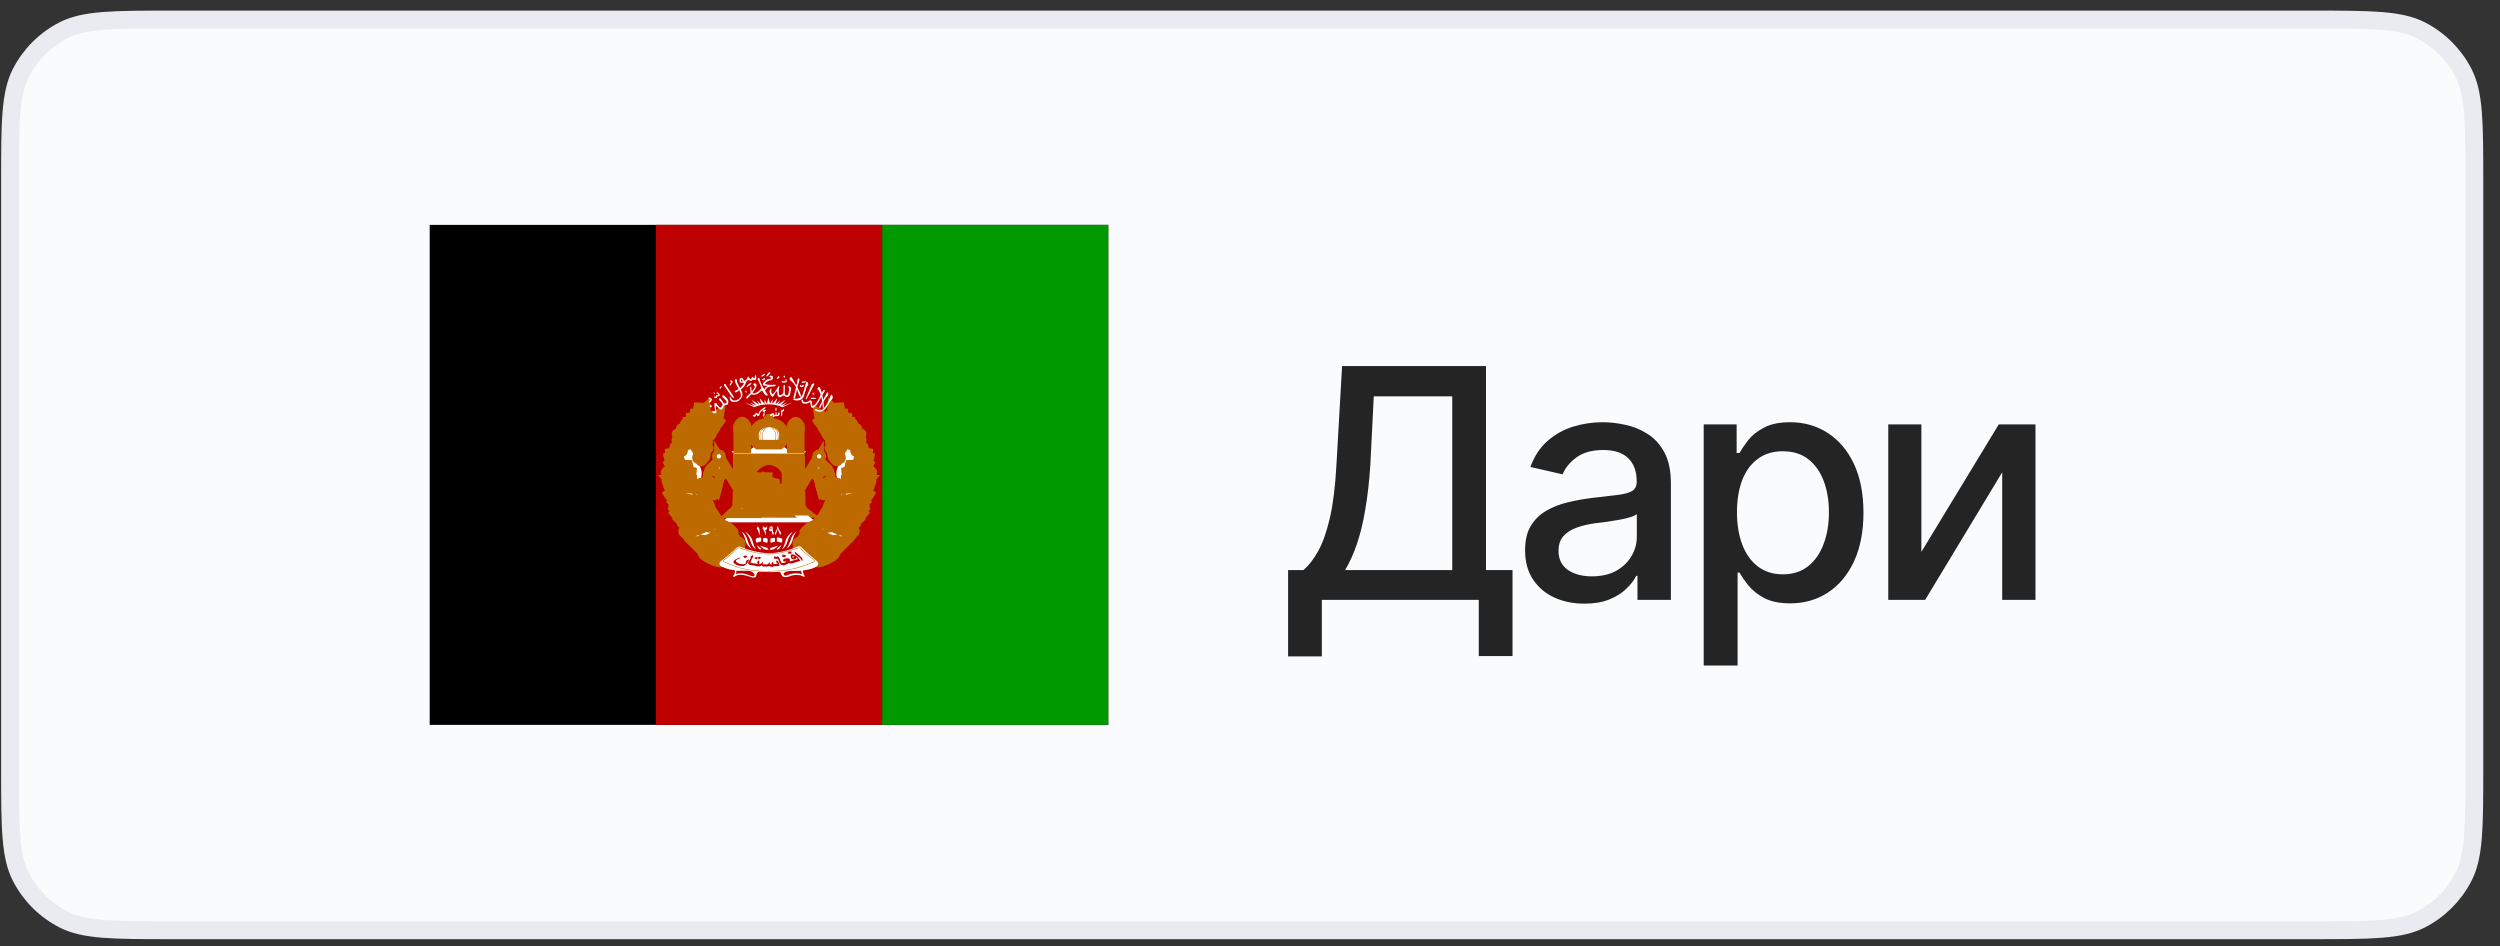 <?xml version="1.0" encoding="UTF-8"?> <svg xmlns="http://www.w3.org/2000/svg" width="140" height="53" viewBox="0 0 140 53" fill="none"><rect x="0" y="0" width="140" height="53" fill="#333333" stroke="none"/><path d="M0.563 10.194C0.563 8.506 0.563 7.27 0.643 6.294C0.722 5.325 0.877 4.657 1.162 4.097C1.69 3.062 2.531 2.221 3.566 1.694C4.125 1.409 4.793 1.254 5.763 1.174C6.738 1.095 7.974 1.094 9.663 1.094H129.463C131.151 1.094 132.388 1.095 133.363 1.174C134.333 1.254 135 1.409 135.56 1.694C136.595 2.221 137.436 3.062 137.963 4.097C138.248 4.657 138.404 5.325 138.483 6.294C138.562 7.27 138.563 8.506 138.563 10.194V42.994C138.563 44.683 138.562 45.919 138.483 46.894C138.404 47.864 138.248 48.532 137.963 49.091C137.436 50.126 136.595 50.968 135.56 51.495C135 51.78 134.333 51.935 133.363 52.014C132.388 52.094 131.151 52.094 129.463 52.094H9.663C7.974 52.094 6.738 52.094 5.763 52.014C4.793 51.935 4.125 51.78 3.566 51.495C2.531 50.968 1.69 50.126 1.162 49.091C0.877 48.532 0.722 47.864 0.643 46.894C0.563 45.919 0.563 44.683 0.563 42.994V10.194Z" fill="#FAFBFC"></path><path d="M0.563 10.194C0.563 8.506 0.563 7.27 0.643 6.294C0.722 5.325 0.877 4.657 1.162 4.097C1.69 3.062 2.531 2.221 3.566 1.694C4.125 1.409 4.793 1.254 5.763 1.174C6.738 1.095 7.974 1.094 9.663 1.094H129.463C131.151 1.094 132.388 1.095 133.363 1.174C134.333 1.254 135 1.409 135.56 1.694C136.595 2.221 137.436 3.062 137.963 4.097C138.248 4.657 138.404 5.325 138.483 6.294C138.562 7.27 138.563 8.506 138.563 10.194V42.994C138.563 44.683 138.562 45.919 138.483 46.894C138.404 47.864 138.248 48.532 137.963 49.091C137.436 50.126 136.595 50.968 135.56 51.495C135 51.78 134.333 51.935 133.363 52.014C132.388 52.094 131.151 52.094 129.463 52.094H9.663C7.974 52.094 6.738 52.094 5.763 52.014C4.793 51.935 4.125 51.78 3.566 51.495C2.531 50.968 1.69 50.126 1.162 49.091C0.877 48.532 0.722 47.864 0.643 46.894C0.563 45.919 0.563 44.683 0.563 42.994V10.194Z" stroke="#EAEBF0"></path><g clip-path="url(#clip0_2094_6200)"><path fill-rule="evenodd" clip-rule="evenodd" d="M24.063 12.594H62.063V40.594H24.063V12.594Z" fill="black"></path><path fill-rule="evenodd" clip-rule="evenodd" d="M49.398 12.594H62.063V40.594H49.398V12.594Z" fill="#009900"></path><path fill-rule="evenodd" clip-rule="evenodd" d="M36.727 12.594H49.398V40.594H36.727V12.594Z" fill="#BF0000"></path><path fill-rule="evenodd" clip-rule="evenodd" d="M44.296 28.194H44.821C44.821 28.393 44.947 28.604 45.105 28.722H44.094C44.252 28.585 44.296 28.411 44.296 28.194Z" fill="white" stroke="#BD6B00" stroke-width="0.532"></path><path fill-rule="evenodd" clip-rule="evenodd" d="M40.962 25.26L41.253 25.57L44.852 25.583L45.142 25.272L44.221 25.254L43.779 24.944H42.326L41.91 25.26H40.962Z" fill="white"></path><path fill-rule="evenodd" clip-rule="evenodd" d="M42.434 24.9H43.678C43.842 24.813 43.899 24.534 43.899 24.379C43.899 23.92 43.564 23.697 43.236 23.684C43.185 23.684 43.128 23.647 43.116 23.604C43.084 23.504 43.09 23.436 43.053 23.442C43.027 23.442 43.033 23.504 43.008 23.591C42.989 23.641 42.939 23.684 42.882 23.691C42.478 23.709 42.213 24.001 42.219 24.379C42.225 24.627 42.257 24.776 42.434 24.9Z" fill="white" stroke="#BD6B00" stroke-width="0.532"></path><path fill-rule="evenodd" clip-rule="evenodd" d="M40.394 29.249H45.717L45.243 28.87H40.861L40.388 29.249H40.394Z" fill="white"></path><path fill-rule="evenodd" clip-rule="evenodd" d="M42.838 27.816L42.932 28.101H43.154L42.977 27.816H42.838ZM42.712 28.101L42.775 28.387H43.027L42.932 28.101H42.712ZM43.154 28.101L43.33 28.387H43.703L43.412 28.101H43.154ZM40.975 28.746C41.171 28.567 41.297 28.418 41.297 28.201H41.777C41.777 28.325 41.821 28.393 41.891 28.387H42.377V28.107H42.023V26.575C42.011 26.029 42.693 25.719 42.97 25.719H41.31V25.669H44.802V25.719H43.128C43.627 25.719 44.107 26.184 44.113 26.575V27.009H44.05L44.044 26.581C44.044 26.153 43.495 25.756 43.053 25.769C42.674 25.775 42.08 26.135 42.086 26.575V26.712L42.989 26.718L42.983 26.873L43.122 26.96L43.406 27.047V27.282L43.608 27.338V27.568L43.848 27.673V27.909L44.006 28.002L44 28.244L44.208 28.387H43.715L44.025 28.728H43.564L43.337 28.387H43.04L43.172 28.722H42.857L42.775 28.387H42.383V28.746H40.981H40.975ZM42.377 27.816V28.101H42.712L42.648 27.816H42.371H42.377Z" fill="white"></path><path d="M42.932 28.101L42.838 27.816H42.977L43.154 28.101M42.932 28.101H43.154M42.932 28.101L43.027 28.387H42.775M42.932 28.101H42.712M43.154 28.101L43.33 28.387H43.703L43.412 28.101H43.154ZM42.712 28.101L42.775 28.387M42.712 28.101H42.377V27.816H42.371H42.648L42.712 28.101ZM42.775 28.387L42.857 28.722H43.172L43.04 28.387H43.337L43.564 28.728H44.025L43.715 28.387H44.208L44 28.244L44.006 28.002L43.848 27.909V27.673L43.608 27.568V27.338L43.406 27.282V27.047L43.122 26.96L42.983 26.873L42.989 26.718L42.086 26.712V26.575C42.08 26.135 42.674 25.775 43.053 25.769C43.495 25.756 44.044 26.153 44.044 26.581L44.05 27.009H44.113V26.575C44.107 26.184 43.627 25.719 43.128 25.719H44.802V25.669H41.31V25.719H42.97C42.693 25.719 42.011 26.029 42.023 26.575V28.107H42.377V28.387H41.891C41.821 28.393 41.777 28.325 41.777 28.201H41.297C41.297 28.418 41.171 28.567 40.975 28.746H40.981H42.383V28.387H42.775Z" stroke="#BD6B00" stroke-width="0.532"></path><path fill-rule="evenodd" clip-rule="evenodd" d="M42.396 27.32H42.604V27.791H42.396V27.32Z" stroke="#BD6B00" stroke-width="0.532"></path><path fill-rule="evenodd" clip-rule="evenodd" d="M42.099 27.822H42.301V27.475C42.301 27.326 42.44 27.171 42.503 27.165C42.579 27.165 42.686 27.307 42.693 27.462V27.822H42.907V26.929H42.099V27.822ZM43.715 28.027H43.968V28.225H43.715V28.027ZM43.564 27.698H43.816V27.89H43.564V27.698ZM43.318 27.363H43.57V27.555H43.318V27.363ZM43.109 27.084H43.362V27.276H43.109V27.084Z" stroke="#BD6B00" stroke-width="0.532"></path><path fill-rule="evenodd" clip-rule="evenodd" d="M42.939 27.822L43.204 27.834L43.665 28.232V27.996L43.507 27.884V27.698L43.28 27.574V27.369L43.059 27.295V27.028L42.952 26.935L42.945 27.828L42.939 27.822Z" stroke="#BD6B00" stroke-width="0.532"></path><path fill-rule="evenodd" clip-rule="evenodd" d="M44.038 27.233H44.101V27.673H44.038V27.233Z" fill="white" stroke="#BD6B00" stroke-width="0.532"></path><path fill-rule="evenodd" clip-rule="evenodd" d="M40.369 25.756C40.293 25.632 40.198 25.93 39.876 26.147C39.731 26.246 39.624 26.513 39.624 26.687C39.624 26.811 39.636 26.929 39.624 27.047C39.617 27.115 39.535 27.282 39.592 27.326C39.731 27.425 39.914 27.661 39.996 27.741C40.072 27.803 40.135 27.413 40.186 27.245C40.249 27.059 40.224 26.829 40.388 26.662C40.502 26.538 40.792 26.426 40.767 26.377L40.369 25.756Z" fill="white" stroke="#BD6B00" stroke-width="0.532"></path><path fill-rule="evenodd" clip-rule="evenodd" d="M40.35 26.712C40.325 26.653 40.291 26.599 40.249 26.55C40.209 26.501 40.157 26.463 40.097 26.439C40.039 26.422 39.987 26.39 39.946 26.346C39.922 26.319 39.904 26.287 39.895 26.253C39.888 26.212 39.888 26.169 39.895 26.128L39.876 26.147C39.731 26.246 39.624 26.513 39.624 26.687C39.622 26.734 39.622 26.782 39.624 26.829C39.636 26.86 39.643 26.892 39.662 26.91L39.731 26.96L39.902 27.003C39.965 27.031 40.022 27.074 40.066 27.127C40.112 27.175 40.15 27.229 40.179 27.288L40.192 27.239C40.243 27.071 40.236 26.873 40.356 26.712H40.35Z" fill="#BF0000" stroke="#BD6B00" stroke-width="0.532"></path><path d="M39.895 26.122C39.864 26.327 39.984 26.401 40.097 26.439C40.211 26.482 40.306 26.6 40.35 26.712M39.611 26.805C39.662 26.991 39.788 26.966 39.902 27.003C40.015 27.047 40.135 27.189 40.186 27.301" stroke="#BD6B00" stroke-width="0.532"></path><path fill-rule="evenodd" clip-rule="evenodd" d="M40.262 25.632L40.325 25.595L41.442 27.45L41.379 27.487L40.262 25.626V25.632Z" fill="white" stroke="#BD6B00" stroke-width="0.532"></path><path fill-rule="evenodd" clip-rule="evenodd" d="M40.382 25.558C40.382 25.591 40.368 25.622 40.344 25.645C40.321 25.669 40.289 25.682 40.255 25.682C40.222 25.682 40.19 25.669 40.166 25.645C40.142 25.622 40.129 25.591 40.129 25.558C40.129 25.525 40.142 25.493 40.166 25.47C40.19 25.447 40.222 25.434 40.255 25.434C40.289 25.434 40.321 25.447 40.344 25.47C40.368 25.493 40.382 25.525 40.382 25.558ZM41.341 24.069H41.796V24.168H41.341V24.069ZM41.341 24.261H41.796V25.117H41.341V24.261ZM41.316 23.951H41.821C41.834 23.784 41.663 23.604 41.569 23.604C41.468 23.61 41.31 23.79 41.316 23.951Z" fill="white" stroke="#BD6B00" stroke-width="0.532"></path><path fill-rule="evenodd" clip-rule="evenodd" d="M42.598 23.852C42.503 23.889 42.427 23.994 42.383 24.119C42.339 24.243 42.32 24.385 42.345 24.497C42.345 24.54 42.364 24.565 42.377 24.59C42.389 24.609 42.402 24.621 42.415 24.621C42.434 24.621 42.453 24.621 42.459 24.602L42.472 24.553C42.465 24.429 42.465 24.317 42.49 24.218C42.519 24.108 42.586 24.011 42.68 23.945C42.699 23.933 42.705 23.914 42.712 23.901C42.711 23.885 42.705 23.869 42.693 23.858C42.667 23.839 42.629 23.833 42.598 23.852ZM42.611 23.877C42.636 23.864 42.661 23.877 42.674 23.883L42.68 23.895C42.68 23.901 42.68 23.908 42.661 23.92C42.564 23.99 42.495 24.091 42.465 24.205C42.439 24.319 42.433 24.437 42.446 24.553C42.446 24.566 42.442 24.579 42.434 24.59C42.434 24.59 42.434 24.596 42.421 24.59C42.421 24.59 42.408 24.59 42.396 24.571C42.383 24.548 42.375 24.523 42.371 24.497C42.352 24.385 42.371 24.249 42.415 24.125C42.459 24.013 42.528 23.914 42.604 23.877H42.611Z" fill="#BD6B00"></path><path fill-rule="evenodd" clip-rule="evenodd" d="M42.762 23.97C42.667 24.013 42.604 24.112 42.573 24.23C42.539 24.349 42.533 24.474 42.554 24.596C42.566 24.677 42.617 24.72 42.655 24.72C42.674 24.727 42.693 24.72 42.705 24.702C42.718 24.683 42.724 24.664 42.718 24.64C42.693 24.54 42.686 24.429 42.699 24.323C42.718 24.218 42.762 24.125 42.838 24.069C42.857 24.05 42.869 24.038 42.869 24.019C42.87 24.013 42.869 24.006 42.867 23.999C42.865 23.993 42.861 23.987 42.857 23.982C42.831 23.963 42.794 23.957 42.762 23.97ZM42.775 24.001C42.8 23.988 42.825 23.994 42.838 24.001L42.844 24.019L42.825 24.044C42.783 24.078 42.748 24.119 42.721 24.166C42.696 24.212 42.679 24.264 42.674 24.317C42.655 24.429 42.667 24.547 42.686 24.64C42.693 24.664 42.686 24.677 42.686 24.689L42.655 24.695C42.636 24.695 42.592 24.664 42.579 24.59C42.56 24.485 42.566 24.348 42.598 24.236C42.629 24.125 42.693 24.032 42.775 24.001Z" fill="#BD6B00"></path><path fill-rule="evenodd" clip-rule="evenodd" d="M41.316 25.812H41.821V26.494H41.316V25.812ZM41.348 26.892H41.834V27.04H41.348V26.892ZM41.335 27.146H41.84V27.686H41.335V27.146ZM41.297 27.797H41.846V28.101H41.297V27.797ZM41.367 26.767H41.809L41.897 26.619H41.291L41.367 26.767ZM41.96 26.234L41.966 25.862H42.27C42.139 25.961 42.033 26.089 41.96 26.234Z" fill="white" stroke="#BD6B00" stroke-width="0.532"></path><path fill-rule="evenodd" clip-rule="evenodd" d="M41.398 26.389C41.398 26.47 41.493 26.439 41.493 26.395V26.048C41.493 25.986 41.645 25.998 41.645 26.042V26.414C41.645 26.476 41.752 26.47 41.745 26.414V25.98C41.745 25.843 41.398 25.849 41.398 25.973V26.389ZM41.398 27.214H41.758V27.648H41.398V27.214Z" stroke="#BD6B00" stroke-width="0.532"></path><path fill-rule="evenodd" clip-rule="evenodd" d="M41.626 27.4H41.752V27.462H41.626V27.4ZM41.404 27.4H41.531V27.462H41.404V27.4ZM41.531 27.214H41.626V27.4H41.531V27.214ZM41.531 27.462H41.626V27.654H41.531V27.462ZM39.529 22.81C39.554 23.151 39.441 23.343 39.258 23.312C39.207 23.126 39.321 22.996 39.529 22.81ZM39.119 23.573C38.955 23.492 39.075 22.859 39.138 22.593C39.182 22.934 39.264 23.418 39.119 23.573Z" fill="white"></path><path d="M41.626 27.4H41.752V27.462H41.626M41.626 27.4V27.462M41.626 27.4V27.214H41.531V27.4M41.626 27.4H41.531M41.626 27.462H41.531M41.626 27.462V27.654H41.531V27.462M41.531 27.4H41.404V27.462H41.531M41.531 27.4V27.462M39.529 22.81C39.554 23.151 39.441 23.343 39.258 23.312C39.207 23.126 39.321 22.996 39.529 22.81ZM39.119 23.573C38.955 23.492 39.075 22.859 39.138 22.593C39.182 22.934 39.264 23.418 39.119 23.573Z" stroke="#BD6B00" stroke-width="0.532"></path><path fill-rule="evenodd" clip-rule="evenodd" d="M39.175 23.604C39.453 23.697 39.681 23.405 39.75 23.064C39.523 23.374 39.15 23.374 39.182 23.604H39.175ZM38.967 23.92C38.752 23.864 38.879 23.194 38.923 22.927C38.967 23.207 39.119 23.827 38.967 23.92ZM39.043 23.901C39.056 23.672 39.289 23.734 39.453 23.61C39.422 23.734 39.327 23.932 39.043 23.901ZM38.778 24.212C38.563 24.149 38.689 23.43 38.677 23.132C38.74 23.393 38.942 24.143 38.778 24.212ZM38.879 24.18C39.056 24.236 39.289 24.119 39.308 23.914C39.15 24.019 38.91 23.939 38.879 24.18Z" fill="white" stroke="#BD6B00" stroke-width="0.532"></path><path fill-rule="evenodd" clip-rule="evenodd" d="M38.614 24.528C38.411 24.547 38.5 23.932 38.5 23.362C38.576 23.895 38.784 24.385 38.614 24.528Z" fill="white" stroke="#BD6B00" stroke-width="0.532"></path><path fill-rule="evenodd" clip-rule="evenodd" d="M38.689 24.503C38.828 24.565 39.075 24.46 39.144 24.23C38.891 24.336 38.727 24.23 38.689 24.503ZM40.306 23.126C40.268 23.43 40.142 23.604 39.959 23.573C39.908 23.387 40.059 23.262 40.306 23.126ZM39.813 23.895C40.123 23.939 40.23 23.709 40.445 23.405C40.148 23.616 39.801 23.653 39.813 23.901V23.895Z" fill="white" stroke="#BD6B00" stroke-width="0.532"></path><path fill-rule="evenodd" clip-rule="evenodd" d="M39.718 23.864C39.554 23.666 39.718 23.411 39.845 23.2C39.819 23.517 39.927 23.697 39.718 23.864ZM39.655 24.193C39.63 23.994 39.971 23.951 40.123 23.846C40.066 23.957 39.996 24.261 39.649 24.193H39.655Z" fill="white" stroke="#BD6B00" stroke-width="0.532"></path><path fill-rule="evenodd" clip-rule="evenodd" d="M39.58 24.193C39.346 24.168 39.441 23.777 39.611 23.566C39.542 23.864 39.737 24.069 39.58 24.193Z" fill="white" stroke="#BD6B00" stroke-width="0.532"></path><path fill-rule="evenodd" clip-rule="evenodd" d="M39.403 24.522C39.138 24.398 39.308 24.075 39.403 23.883C39.365 24.137 39.58 24.329 39.403 24.516V24.522Z" fill="white" stroke="#BD6B00" stroke-width="0.532"></path><path fill-rule="evenodd" clip-rule="evenodd" d="M39.453 24.485C39.592 24.671 39.864 24.435 39.921 24.162C39.687 24.354 39.51 24.323 39.453 24.491V24.485ZM38.847 25.744C38.822 25.477 39.024 25 38.879 24.739C38.86 24.702 38.923 24.609 38.967 24.665C39.03 24.758 39.093 25.018 39.125 24.919C39.15 24.813 39.157 24.634 39.251 24.596C39.314 24.578 39.397 24.559 39.371 24.658C39.346 24.745 39.295 24.869 39.352 24.875C39.384 24.875 39.479 24.751 39.561 24.689C39.624 24.64 39.725 24.727 39.624 24.801C39.321 25.049 39.024 25.167 38.847 25.744ZM38.298 29.745C38.26 29.745 38.216 29.727 38.26 29.782C38.62 30.217 38.721 30.341 39.245 30.279C39.769 30.21 39.895 30.068 40.268 29.863C40.376 29.807 40.494 29.773 40.615 29.762C40.736 29.752 40.859 29.765 40.975 29.801C41.076 29.832 41.139 29.832 41.063 29.758C40.988 29.689 40.906 29.59 40.811 29.522C40.575 29.367 40.288 29.307 40.009 29.354C39.63 29.416 39.308 29.658 38.923 29.751C38.717 29.792 38.504 29.792 38.298 29.751V29.745ZM41.316 30.521C41.379 30.533 41.423 30.657 41.461 30.576C41.512 30.434 41.474 30.328 41.411 30.334C41.335 30.353 41.215 30.521 41.316 30.521Z" fill="white" stroke="#BD6B00" stroke-width="0.532"></path><path fill-rule="evenodd" clip-rule="evenodd" d="M38.051 25.539C37.976 25.452 37.995 25.427 38.115 25.421C38.203 25.421 38.38 25.483 38.449 25.427C38.513 25.384 38.481 25.198 38.513 25.117C38.525 25.061 38.557 24.993 38.639 25.105C38.866 25.465 39.144 25.899 39.27 26.321C39.333 26.556 39.27 26.929 39.056 27.177C39.056 26.966 38.98 26.823 38.885 26.643C38.759 26.414 38.31 25.775 38.051 25.533V25.539Z" fill="white"></path><path fill-rule="evenodd" clip-rule="evenodd" d="M38.992 27.425C39.245 27.425 39.289 27.096 39.289 27.003C39.163 27.028 38.948 27.233 38.992 27.425ZM41.171 30.645C41.348 30.682 41.341 30.26 41.158 30.08C41.24 30.353 41.032 30.601 41.164 30.638L41.171 30.645ZM41.095 30.638C41.108 30.837 40.59 30.614 40.464 30.452C40.767 30.583 41.082 30.477 41.095 30.638ZM40.874 30.353C40.893 30.545 40.432 30.372 40.287 30.223C40.596 30.322 40.855 30.192 40.874 30.347V30.353ZM40.956 30.378C41.139 30.421 41.108 29.981 40.931 29.832C41.019 30.123 40.817 30.334 40.956 30.378ZM40.767 30.111C40.95 30.155 40.843 29.776 40.71 29.627C40.735 29.9 40.647 30.093 40.773 30.111H40.767ZM40.672 30.111C40.691 30.31 40.331 30.161 40.192 29.968C40.495 30.061 40.653 29.95 40.672 30.111ZM40.577 29.956C40.691 29.875 40.571 29.658 40.344 29.671C40.369 29.801 40.445 30.037 40.577 29.956ZM41.461 30.868C41.468 31.067 40.956 30.967 40.792 30.756C41.12 30.818 41.442 30.707 41.455 30.868H41.461ZM39.416 30.508C39.434 30.707 38.872 30.483 38.733 30.297C39.03 30.396 39.397 30.347 39.416 30.508ZM39.756 30.589C39.876 30.508 39.636 30.297 39.441 30.248C39.466 30.378 39.63 30.669 39.756 30.595V30.589ZM39.794 30.732C39.807 30.911 39.194 30.812 39.037 30.645C39.561 30.738 39.775 30.576 39.794 30.732Z" fill="white" stroke="#BD6B00" stroke-width="0.532"></path><path fill-rule="evenodd" clip-rule="evenodd" d="M40.085 30.849C40.148 31.017 39.561 30.973 39.352 30.88C39.687 30.88 40.034 30.732 40.085 30.849Z" fill="white" stroke="#BD6B00" stroke-width="0.532"></path><path fill-rule="evenodd" clip-rule="evenodd" d="M40.356 30.973C40.419 31.122 39.876 31.122 39.611 31.035C39.965 31.035 40.293 30.825 40.356 30.973ZM40.754 31.054C40.855 31.234 40.274 31.246 40.091 31.16C40.419 31.116 40.672 30.911 40.754 31.054ZM40.078 30.75C39.895 30.862 39.908 30.527 39.763 30.297C39.99 30.502 40.205 30.645 40.078 30.75Z" fill="white" stroke="#BD6B00" stroke-width="0.532"></path><path fill-rule="evenodd" clip-rule="evenodd" d="M40.407 30.874C40.255 31.004 40.129 30.545 39.99 30.285C40.217 30.533 40.546 30.762 40.407 30.868V30.874ZM40.836 30.998C40.71 31.147 40.331 30.564 40.192 30.254C40.401 30.496 40.937 30.874 40.836 30.998ZM40.47 31.445C40.407 31.668 39.447 31.234 39.333 31.004C39.889 31.29 40.483 31.228 40.47 31.439V31.445ZM37.395 26.867C37.37 26.836 37.306 26.867 37.319 26.935C37.338 27.028 37.477 27.506 37.717 27.667C37.887 27.791 38.79 27.983 39.194 28.07C39.422 28.114 39.605 28.225 39.757 28.399C39.705 28.193 39.641 27.99 39.567 27.791C39.491 27.605 39.289 27.406 39.075 27.4C38.689 27.382 38.184 27.351 37.812 27.195C37.643 27.126 37.497 27.012 37.389 26.867H37.395Z" fill="white" stroke="#BD6B00" stroke-width="0.532"></path><path fill-rule="evenodd" clip-rule="evenodd" d="M39.624 28.759C39.75 28.846 39.883 28.529 39.731 28.225C39.725 28.517 39.491 28.616 39.624 28.759Z" fill="white" stroke="#BD6B00" stroke-width="0.532"></path><path fill-rule="evenodd" clip-rule="evenodd" d="M39.744 29.05C39.914 29.1 39.965 28.802 39.858 28.567C39.876 28.821 39.586 28.976 39.744 29.05Z" fill="white" stroke="#BD6B00" stroke-width="0.532"></path><path fill-rule="evenodd" clip-rule="evenodd" d="M39.876 29.286C40.041 29.367 40.097 29.063 39.984 28.846C39.996 29.125 39.75 29.212 39.876 29.28V29.286Z" fill="white" stroke="#BD6B00" stroke-width="0.532"></path><path fill-rule="evenodd" clip-rule="evenodd" d="M39.807 29.305C39.744 29.491 39.365 29.137 39.302 28.945C39.535 29.174 39.851 29.143 39.807 29.299V29.305Z" fill="white" stroke="#BD6B00" stroke-width="0.532"></path><path fill-rule="evenodd" clip-rule="evenodd" d="M39.636 29.013C39.561 29.199 39.087 28.703 38.98 28.473C39.213 28.703 39.687 28.877 39.636 29.007V29.013Z" fill="white" stroke="#BD6B00" stroke-width="0.532"></path><path fill-rule="evenodd" clip-rule="evenodd" d="M39.542 28.721C39.466 28.939 38.955 28.362 38.803 28.157C39.056 28.38 39.599 28.567 39.542 28.721ZM39.523 28.511C39.712 28.473 39.517 28.325 39.289 28.083C39.283 28.337 39.321 28.517 39.523 28.511Z" fill="white" stroke="#BD6B00" stroke-width="0.532"></path><path fill-rule="evenodd" clip-rule="evenodd" d="M39.213 28.362C39.295 28.281 39.144 28.244 38.955 28.033C38.923 28.176 39.131 28.436 39.22 28.362H39.213ZM40.097 29.305C40.199 29.367 40.262 29.162 40.142 28.982C40.11 29.181 40.009 29.23 40.097 29.305ZM37.938 28.045C37.73 28.169 37.395 27.673 37.306 27.468C37.49 27.704 37.976 27.915 37.938 28.045Z" fill="white" stroke="#BD6B00" stroke-width="0.532"></path><path fill-rule="evenodd" clip-rule="evenodd" d="M38.121 28.331C38.001 28.455 37.635 28.114 37.508 27.94C37.698 28.107 38.172 28.126 38.121 28.331Z" fill="white" stroke="#BD6B00" stroke-width="0.532"></path><path fill-rule="evenodd" clip-rule="evenodd" d="M38.317 28.591C38.279 28.765 37.748 28.374 37.622 28.188C37.849 28.405 38.355 28.387 38.317 28.591Z" fill="white" stroke="#BD6B00" stroke-width="0.532"></path><path fill-rule="evenodd" clip-rule="evenodd" d="M38.235 28.784C38.153 28.939 37.717 28.548 37.61 28.349C37.881 28.573 38.304 28.628 38.241 28.784H38.235ZM38.014 28.02C38.146 27.878 38.09 27.81 37.989 27.586C37.938 27.816 37.856 27.909 38.014 28.02ZM38.197 28.287C38.449 28.3 38.197 28.002 38.134 27.748C38.159 28.033 38.071 28.262 38.197 28.287Z" fill="white" stroke="#BD6B00" stroke-width="0.532"></path><path fill-rule="evenodd" clip-rule="evenodd" d="M38.355 28.523C38.525 28.486 38.481 28.244 38.342 27.952C38.373 28.269 38.197 28.449 38.355 28.523ZM38.291 29.001C38.228 29.187 37.736 28.753 37.66 28.579C37.913 28.79 38.336 28.858 38.291 29.001Z" fill="white" stroke="#BD6B00" stroke-width="0.532"></path><path fill-rule="evenodd" clip-rule="evenodd" d="M38.588 29.299C38.519 29.485 38.001 29.1 37.843 28.889C38.153 29.137 38.626 29.112 38.588 29.299Z" fill="white" stroke="#BD6B00" stroke-width="0.532"></path><path fill-rule="evenodd" clip-rule="evenodd" d="M38.891 29.602C38.809 29.869 38.266 29.441 38.108 29.23C38.449 29.491 38.929 29.416 38.891 29.602ZM38.386 28.92C38.532 28.988 38.588 28.585 38.506 28.294C38.506 28.604 38.209 28.839 38.38 28.914L38.386 28.92Z" fill="white" stroke="#BD6B00" stroke-width="0.532"></path><path fill-rule="evenodd" clip-rule="evenodd" d="M38.633 29.243C38.809 29.292 38.759 28.852 38.601 28.56C38.582 28.852 38.456 29.119 38.633 29.243ZM38.948 29.547C39.138 29.553 39.011 29.168 38.847 28.951C38.873 29.23 38.784 29.509 38.948 29.547ZM38.601 29.708C38.538 29.807 38.399 29.627 38.159 29.491C38.374 29.553 38.626 29.615 38.601 29.708ZM38.487 26.439C38.677 26.302 38.532 26.054 38.487 25.818C38.424 26.042 38.273 26.339 38.487 26.439ZM38.487 26.767C38.203 26.736 38.247 26.389 38.235 26.166C38.323 26.47 38.55 26.519 38.487 26.774V26.767ZM38.525 26.724C38.759 26.712 38.746 26.451 38.759 26.191C38.639 26.432 38.506 26.47 38.525 26.724Z" fill="white" stroke="#BD6B00" stroke-width="0.532"></path><path fill-rule="evenodd" clip-rule="evenodd" d="M38.519 27.047C38.329 27.065 38.241 26.885 38.203 26.612C38.374 26.867 38.525 26.786 38.519 27.047ZM38.582 27.028C38.816 27.059 38.771 26.792 38.771 26.594C38.696 26.78 38.506 26.842 38.582 27.028Z" fill="white" stroke="#BD6B00" stroke-width="0.532"></path><path fill-rule="evenodd" clip-rule="evenodd" d="M38.216 26.916C38.235 27.09 38.348 27.388 38.531 27.32C38.601 27.109 38.367 27.065 38.216 26.916Z" fill="white" stroke="#BD6B00" stroke-width="0.532"></path><path fill-rule="evenodd" clip-rule="evenodd" d="M38.582 27.338C38.506 27.189 38.771 27.109 38.822 26.91C38.853 27.195 38.828 27.382 38.582 27.344V27.338ZM37.831 25.527C37.976 25.378 37.849 25.13 37.805 24.894C37.742 25.117 37.647 25.415 37.831 25.527ZM37.831 25.812C37.578 25.843 37.515 25.334 37.483 25.111C37.572 25.415 37.862 25.545 37.831 25.818V25.812ZM37.881 25.812C38.058 25.719 38.02 25.52 38.071 25.378C37.957 25.558 37.843 25.583 37.881 25.812Z" fill="white" stroke="#BD6B00" stroke-width="0.532"></path><path fill-rule="evenodd" clip-rule="evenodd" d="M37.824 26.147C37.565 26.166 37.407 25.601 37.395 25.378C37.477 25.682 37.862 25.843 37.831 26.147H37.824ZM37.881 26.135C38.134 26.079 38.102 25.918 38.064 25.663C37.982 25.924 37.843 25.868 37.881 26.135Z" fill="white" stroke="#BD6B00" stroke-width="0.532"></path><path fill-rule="evenodd" clip-rule="evenodd" d="M37.824 26.47C37.534 26.519 37.553 26.06 37.319 25.731C37.521 25.98 37.887 26.29 37.824 26.47ZM37.887 26.451C38.115 26.463 38.14 26.135 38.127 25.998C38.071 26.135 37.812 26.259 37.894 26.457L37.887 26.451Z" fill="white" stroke="#BD6B00" stroke-width="0.532"></path><path fill-rule="evenodd" clip-rule="evenodd" d="M37.37 26.116C37.477 26.47 37.635 26.823 37.824 26.799C37.919 26.594 37.641 26.569 37.37 26.116Z" fill="white" stroke="#BD6B00" stroke-width="0.532"></path><path fill-rule="evenodd" clip-rule="evenodd" d="M37.894 26.743C37.818 26.587 38.083 26.513 38.134 26.315C38.165 26.6 38.14 26.786 37.894 26.743ZM37.445 26.519C37.603 26.836 37.673 27.202 37.887 27.146C37.969 26.898 37.648 26.848 37.445 26.519Z" fill="white" stroke="#BD6B00" stroke-width="0.532"></path><path fill-rule="evenodd" clip-rule="evenodd" d="M37.932 27.09C37.837 26.916 38.102 26.86 38.172 26.631C38.203 26.929 38.172 27.146 37.932 27.084V27.09ZM38.386 24.95C38.538 24.987 38.702 24.82 38.645 24.565C38.468 24.602 38.392 24.764 38.386 24.95ZM37.887 24.82C37.9 24.894 37.995 24.9 37.963 24.795C37.94 24.726 37.94 24.652 37.963 24.584C37.994 24.491 37.994 24.391 37.963 24.298C37.938 24.236 37.849 24.274 37.887 24.323C37.925 24.379 37.932 24.497 37.9 24.553C37.862 24.633 37.875 24.739 37.887 24.82ZM39.333 25.812C39.27 25.893 39.15 25.837 39.245 25.719C39.321 25.626 39.434 25.545 39.434 25.446C39.447 25.322 39.517 25.136 39.586 25.068C39.655 24.999 39.737 25.093 39.662 25.142C39.58 25.192 39.523 25.415 39.529 25.502C39.523 25.626 39.403 25.719 39.333 25.812ZM39.144 25.669C39.081 25.756 38.992 25.7 39.043 25.564C39.087 25.471 39.093 25.347 39.144 25.279C39.22 25.173 39.333 25.086 39.403 25.018C39.479 24.956 39.529 25.018 39.466 25.08C39.389 25.156 39.319 25.239 39.258 25.328C39.169 25.465 39.207 25.576 39.144 25.669ZM38.153 25.223C38.146 25.347 38.247 25.372 38.241 25.198C38.241 25.012 38.102 24.838 38.178 24.559C38.228 24.422 38.228 24.168 38.203 24.038C38.178 23.901 38.077 23.988 38.121 24.094C38.159 24.218 38.115 24.441 38.083 24.559C37.988 24.894 38.159 25.055 38.146 25.223H38.153ZM38.424 24.54C38.411 24.658 38.31 24.664 38.342 24.509C38.367 24.385 38.367 24.286 38.342 24.18C38.304 24.05 38.317 23.827 38.342 23.734C38.374 23.635 38.468 23.691 38.43 23.765C38.386 23.882 38.38 24.01 38.411 24.131C38.449 24.255 38.443 24.429 38.424 24.547V24.54ZM37.439 26.842C37.49 26.898 37.565 26.86 37.502 26.78C37.439 26.718 37.458 26.705 37.42 26.631C37.382 26.544 37.389 26.501 37.344 26.445C37.3 26.383 37.243 26.445 37.281 26.488C37.332 26.55 37.319 26.587 37.344 26.643C37.407 26.736 37.389 26.786 37.439 26.842ZM38.727 28.368C38.804 28.41 38.87 28.47 38.918 28.542C38.967 28.614 38.996 28.697 39.005 28.784C39.012 28.938 39.055 29.089 39.131 29.224C39.005 29.193 38.942 28.994 38.923 28.802C38.904 28.604 38.797 28.523 38.733 28.368H38.727ZM39.049 28.734C39.157 28.926 39.302 29.001 39.314 29.143C39.327 29.311 39.34 29.317 39.384 29.478C39.258 29.447 39.226 29.435 39.194 29.187C39.175 29.013 39.03 28.895 39.049 28.734Z" fill="white" stroke="#BD6B00" stroke-width="0.532"></path><path fill-rule="evenodd" clip-rule="evenodd" d="M42.37 30.521C42.434 30.632 42.497 30.8 42.623 30.769C42.623 30.688 42.49 30.626 42.37 30.521ZM42.56 30.558C42.794 30.657 43.002 30.632 43.033 30.781C42.806 30.806 42.718 30.719 42.554 30.558H42.56ZM41.543 29.77C41.7 29.89 41.812 30.058 41.859 30.248C41.91 30.419 41.987 30.582 42.086 30.732C41.922 30.623 41.803 30.46 41.752 30.272C41.708 30.086 41.651 29.944 41.543 29.776V29.77ZM41.739 29.77C41.916 29.906 42.08 30.068 42.131 30.26C42.181 30.44 42.213 30.576 42.333 30.756C42.143 30.639 42.074 30.465 42.017 30.272C41.973 30.086 41.859 29.95 41.739 29.776V29.77ZM42.32 30.223C42.318 30.207 42.321 30.191 42.329 30.178C42.337 30.164 42.349 30.154 42.364 30.148C42.418 30.13 42.473 30.113 42.528 30.099C42.592 30.08 42.629 30.124 42.629 30.155V30.279C42.629 30.322 42.617 30.328 42.585 30.334C42.541 30.341 42.478 30.347 42.434 30.378C42.396 30.403 42.358 30.384 42.339 30.347L42.32 30.223ZM42.989 30.223C42.989 30.186 42.977 30.155 42.951 30.148C42.904 30.129 42.852 30.12 42.8 30.124C42.737 30.124 42.73 30.136 42.73 30.161V30.291C42.73 30.341 42.73 30.341 42.756 30.353C42.8 30.353 42.869 30.353 42.913 30.39C42.945 30.409 42.977 30.39 42.983 30.353L42.989 30.223Z" fill="white"></path><path fill-rule="evenodd" clip-rule="evenodd" d="M45.761 25.756C45.837 25.632 45.932 25.93 46.254 26.147C46.399 26.246 46.507 26.513 46.507 26.687C46.507 26.811 46.494 26.929 46.507 27.047C46.513 27.115 46.595 27.282 46.538 27.326C46.399 27.425 46.216 27.661 46.134 27.741C46.058 27.803 45.995 27.413 45.944 27.245C45.881 27.059 45.907 26.829 45.742 26.662C45.629 26.538 45.338 26.426 45.364 26.377L45.761 25.756Z" fill="white" stroke="#BD6B00" stroke-width="0.532"></path><path fill-rule="evenodd" clip-rule="evenodd" d="M45.78 26.712C45.805 26.653 45.84 26.599 45.881 26.55C45.922 26.501 45.974 26.463 46.033 26.439C46.091 26.422 46.143 26.39 46.184 26.346C46.209 26.319 46.226 26.287 46.235 26.253C46.242 26.212 46.242 26.169 46.235 26.128L46.254 26.147C46.399 26.246 46.507 26.513 46.507 26.687C46.508 26.734 46.508 26.782 46.507 26.829C46.494 26.86 46.487 26.892 46.469 26.91L46.399 26.96L46.229 27.003C46.165 27.031 46.109 27.074 46.065 27.127C46.019 27.175 45.98 27.229 45.951 27.288L45.938 27.239C45.888 27.071 45.894 26.873 45.774 26.712H45.78Z" fill="#BF0000" stroke="#BD6B00" stroke-width="0.532"></path><path d="M46.235 26.122C46.267 26.327 46.147 26.401 46.033 26.439C45.919 26.482 45.825 26.6 45.78 26.712M46.519 26.805C46.468 26.991 46.342 26.966 46.229 27.003C46.115 27.047 45.995 27.189 45.944 27.301" stroke="#BD6B00" stroke-width="0.532"></path><path fill-rule="evenodd" clip-rule="evenodd" d="M45.869 25.632L45.806 25.595L44.688 27.45L44.751 27.487L45.869 25.626V25.632Z" fill="white" stroke="#BD6B00" stroke-width="0.532"></path><path fill-rule="evenodd" clip-rule="evenodd" d="M45.749 25.558C45.749 25.591 45.762 25.622 45.786 25.645C45.809 25.669 45.842 25.682 45.875 25.682C45.909 25.682 45.941 25.669 45.964 25.645C45.988 25.622 46.001 25.591 46.001 25.558C46.001 25.525 45.988 25.493 45.964 25.47C45.941 25.447 45.909 25.434 45.875 25.434C45.842 25.434 45.809 25.447 45.786 25.47C45.762 25.493 45.749 25.525 45.749 25.558ZM44.789 24.069H44.334V24.168H44.789V24.069ZM44.789 24.261H44.334V25.117H44.789V24.261ZM44.814 23.951H44.309C44.297 23.784 44.467 23.604 44.562 23.604C44.663 23.61 44.821 23.79 44.814 23.951Z" fill="white" stroke="#BD6B00" stroke-width="0.532"></path><path fill-rule="evenodd" clip-rule="evenodd" d="M43.532 23.852C43.627 23.889 43.703 23.994 43.747 24.119C43.791 24.243 43.81 24.385 43.785 24.497C43.785 24.54 43.766 24.565 43.753 24.59C43.741 24.609 43.728 24.621 43.715 24.621C43.697 24.621 43.678 24.621 43.671 24.602L43.659 24.553C43.665 24.429 43.665 24.317 43.64 24.218C43.612 24.108 43.544 24.011 43.45 23.945C43.431 23.933 43.425 23.914 43.419 23.901C43.419 23.885 43.426 23.869 43.438 23.858C43.463 23.839 43.501 23.833 43.532 23.852ZM43.52 23.877C43.495 23.864 43.469 23.877 43.457 23.883L43.45 23.895C43.45 23.901 43.45 23.908 43.469 23.92C43.566 23.99 43.636 24.091 43.665 24.205C43.691 24.319 43.698 24.437 43.684 24.553C43.684 24.566 43.688 24.579 43.697 24.59C43.697 24.59 43.697 24.596 43.709 24.59C43.709 24.59 43.722 24.59 43.734 24.571C43.747 24.548 43.755 24.523 43.76 24.497C43.779 24.385 43.76 24.249 43.715 24.125C43.671 24.013 43.602 23.914 43.526 23.877H43.52Z" fill="#BD6B00"></path><path fill-rule="evenodd" clip-rule="evenodd" d="M43.368 23.97C43.463 24.013 43.526 24.112 43.558 24.23C43.591 24.349 43.598 24.474 43.577 24.596C43.564 24.677 43.514 24.72 43.476 24.72C43.457 24.727 43.438 24.72 43.425 24.702C43.413 24.683 43.406 24.664 43.413 24.64C43.438 24.54 43.444 24.429 43.431 24.323C43.413 24.218 43.368 24.125 43.292 24.069C43.274 24.05 43.261 24.038 43.261 24.019C43.26 24.013 43.261 24.006 43.263 23.999C43.266 23.993 43.269 23.987 43.273 23.982C43.299 23.963 43.337 23.957 43.368 23.97ZM43.356 24.001C43.33 23.988 43.305 23.994 43.292 24.001L43.286 24.019L43.305 24.044C43.347 24.078 43.383 24.119 43.409 24.166C43.435 24.212 43.451 24.264 43.457 24.317C43.476 24.429 43.463 24.547 43.444 24.64C43.438 24.664 43.444 24.677 43.444 24.689L43.476 24.695C43.495 24.695 43.539 24.664 43.551 24.59C43.57 24.485 43.564 24.348 43.532 24.236C43.501 24.125 43.438 24.032 43.356 24.001Z" fill="#BD6B00"></path><path fill-rule="evenodd" clip-rule="evenodd" d="M44.814 25.812H44.309V26.494H44.814V25.812ZM44.783 26.892H44.296V27.04H44.783V26.892ZM44.795 27.146H44.29V27.686H44.795V27.146ZM44.833 27.797H44.284V28.101H44.833V27.797ZM44.764 26.767H44.322L44.233 26.619H44.84L44.764 26.767ZM44.17 26.234L44.164 25.862H43.861C43.991 25.961 44.097 26.089 44.17 26.234Z" fill="white" stroke="#BD6B00" stroke-width="0.532"></path><path fill-rule="evenodd" clip-rule="evenodd" d="M44.732 26.389C44.732 26.47 44.637 26.439 44.637 26.395V26.048C44.637 25.986 44.486 25.998 44.486 26.042V26.414C44.486 26.476 44.379 26.47 44.385 26.414V25.98C44.385 25.843 44.732 25.849 44.732 25.973V26.389ZM44.732 27.214H44.372V27.648H44.732V27.214Z" stroke="#BD6B00" stroke-width="0.532"></path><path fill-rule="evenodd" clip-rule="evenodd" d="M44.505 27.4H44.379V27.462H44.505V27.4ZM44.726 27.4H44.599V27.462H44.726V27.4ZM44.599 27.214H44.505V27.4H44.599V27.214ZM44.599 27.462H44.505V27.654H44.599V27.462ZM46.601 22.81C46.576 23.151 46.69 23.343 46.873 23.312C46.923 23.126 46.809 22.996 46.601 22.81ZM47.012 23.573C47.176 23.492 47.056 22.859 46.993 22.593C46.948 22.934 46.866 23.418 47.012 23.573Z" fill="white"></path><path d="M44.505 27.4H44.379V27.462H44.505M44.505 27.4V27.462M44.505 27.4V27.214H44.599V27.4M44.505 27.4H44.599M44.505 27.462H44.599M44.505 27.462V27.654H44.599V27.462M44.599 27.4H44.726V27.462H44.599M44.599 27.4V27.462M46.601 22.81C46.576 23.151 46.69 23.343 46.873 23.312C46.923 23.126 46.809 22.996 46.601 22.81ZM47.012 23.573C47.176 23.492 47.056 22.859 46.993 22.593C46.948 22.934 46.866 23.418 47.012 23.573Z" stroke="#BD6B00" stroke-width="0.532"></path><path fill-rule="evenodd" clip-rule="evenodd" d="M46.955 23.604C46.677 23.697 46.45 23.405 46.38 23.064C46.608 23.374 46.98 23.374 46.948 23.604H46.955ZM47.163 23.92C47.378 23.864 47.252 23.194 47.207 22.927C47.163 23.207 47.012 23.827 47.163 23.92ZM47.087 23.901C47.075 23.672 46.841 23.734 46.677 23.61C46.709 23.734 46.803 23.932 47.087 23.901ZM47.353 24.212C47.567 24.149 47.441 23.43 47.454 23.132C47.39 23.393 47.188 24.143 47.353 24.212ZM47.252 24.18C47.075 24.236 46.841 24.119 46.822 23.914C46.98 24.019 47.22 23.939 47.252 24.18Z" fill="white" stroke="#BD6B00" stroke-width="0.532"></path><path fill-rule="evenodd" clip-rule="evenodd" d="M47.517 24.528C47.719 24.547 47.63 23.932 47.63 23.362C47.555 23.895 47.346 24.385 47.517 24.528Z" fill="white" stroke="#BD6B00" stroke-width="0.532"></path><path fill-rule="evenodd" clip-rule="evenodd" d="M47.441 24.503C47.302 24.565 47.056 24.46 46.986 24.23C47.239 24.336 47.403 24.23 47.441 24.503ZM45.825 23.126C45.862 23.43 45.989 23.604 46.172 23.573C46.222 23.387 46.071 23.262 45.825 23.126ZM46.317 23.895C46.008 23.939 45.9 23.709 45.685 23.405C45.982 23.616 46.33 23.653 46.317 23.901V23.895Z" fill="white" stroke="#BD6B00" stroke-width="0.532"></path><path fill-rule="evenodd" clip-rule="evenodd" d="M46.412 23.864C46.576 23.666 46.412 23.411 46.285 23.2C46.311 23.517 46.203 23.697 46.412 23.864ZM46.475 24.193C46.5 23.994 46.159 23.951 46.008 23.846C46.065 23.957 46.134 24.261 46.481 24.193H46.475Z" fill="white" stroke="#BD6B00" stroke-width="0.532"></path><path fill-rule="evenodd" clip-rule="evenodd" d="M46.551 24.193C46.784 24.168 46.69 23.777 46.519 23.566C46.589 23.864 46.393 24.069 46.551 24.193Z" fill="white" stroke="#BD6B00" stroke-width="0.532"></path><path fill-rule="evenodd" clip-rule="evenodd" d="M46.727 24.522C46.993 24.398 46.822 24.075 46.727 23.883C46.765 24.137 46.551 24.329 46.727 24.516V24.522Z" fill="white" stroke="#BD6B00" stroke-width="0.532"></path><path fill-rule="evenodd" clip-rule="evenodd" d="M46.677 24.485C46.538 24.671 46.267 24.435 46.21 24.162C46.443 24.354 46.62 24.323 46.677 24.491V24.485ZM47.283 25.744C47.308 25.477 47.106 25 47.252 24.739C47.27 24.702 47.207 24.609 47.163 24.665C47.1 24.758 47.037 25.018 47.005 24.919C46.98 24.813 46.974 24.634 46.879 24.596C46.816 24.578 46.734 24.559 46.759 24.658C46.784 24.745 46.835 24.869 46.778 24.875C46.746 24.875 46.652 24.751 46.57 24.689C46.506 24.64 46.405 24.727 46.506 24.801C46.809 25.049 47.106 25.167 47.283 25.744ZM47.832 29.745C47.87 29.745 47.914 29.727 47.87 29.782C47.51 30.217 47.409 30.341 46.885 30.279C46.361 30.21 46.235 30.068 45.862 29.863C45.755 29.807 45.636 29.773 45.515 29.762C45.394 29.752 45.271 29.765 45.155 29.801C45.054 29.832 44.991 29.832 45.067 29.758C45.142 29.689 45.225 29.59 45.319 29.522C45.555 29.367 45.842 29.307 46.121 29.354C46.5 29.416 46.822 29.658 47.207 29.751C47.414 29.792 47.626 29.792 47.832 29.751V29.745ZM44.814 30.521C44.751 30.533 44.707 30.657 44.669 30.576C44.618 30.434 44.656 30.328 44.719 30.334C44.795 30.353 44.915 30.521 44.814 30.521Z" fill="white" stroke="#BD6B00" stroke-width="0.532"></path><path fill-rule="evenodd" clip-rule="evenodd" d="M48.079 25.539C48.154 25.452 48.136 25.427 48.016 25.421C47.927 25.421 47.75 25.483 47.681 25.427C47.618 25.384 47.649 25.198 47.618 25.117C47.605 25.061 47.574 24.993 47.492 25.105C47.264 25.465 46.986 25.899 46.86 26.321C46.797 26.556 46.86 26.929 47.075 27.177C47.075 26.966 47.151 26.823 47.245 26.643C47.371 26.414 47.82 25.775 48.079 25.533V25.539Z" fill="white"></path><path fill-rule="evenodd" clip-rule="evenodd" d="M47.138 27.425C46.885 27.425 46.841 27.096 46.841 27.003C46.967 27.028 47.182 27.233 47.138 27.425ZM44.959 30.645C44.783 30.682 44.789 30.26 44.972 30.08C44.89 30.353 45.098 30.601 44.966 30.638L44.959 30.645ZM45.035 30.638C45.023 30.837 45.54 30.614 45.667 30.452C45.364 30.583 45.048 30.477 45.035 30.638ZM45.256 30.353C45.237 30.545 45.698 30.372 45.843 30.223C45.534 30.322 45.275 30.192 45.256 30.347V30.353ZM45.174 30.378C44.991 30.421 45.023 29.981 45.199 29.832C45.111 30.123 45.313 30.334 45.174 30.378ZM45.364 30.111C45.18 30.155 45.288 29.776 45.42 29.627C45.395 29.9 45.483 30.093 45.357 30.111H45.364ZM45.458 30.111C45.439 30.31 45.799 30.161 45.938 29.968C45.635 30.061 45.477 29.95 45.458 30.111ZM45.553 29.956C45.439 29.875 45.559 29.658 45.787 29.671C45.761 29.801 45.686 30.037 45.553 29.956ZM44.669 30.868C44.663 31.067 45.174 30.967 45.338 30.756C45.01 30.818 44.688 30.707 44.675 30.868H44.669ZM46.715 30.508C46.696 30.707 47.258 30.483 47.397 30.297C47.1 30.396 46.734 30.347 46.715 30.508ZM46.374 30.589C46.254 30.508 46.494 30.297 46.69 30.248C46.664 30.378 46.5 30.669 46.374 30.595V30.589ZM46.336 30.732C46.323 30.911 46.936 30.812 47.094 30.645C46.57 30.738 46.355 30.576 46.336 30.732Z" fill="white" stroke="#BD6B00" stroke-width="0.532"></path><path fill-rule="evenodd" clip-rule="evenodd" d="M46.045 30.849C45.982 31.017 46.57 30.973 46.778 30.88C46.443 30.88 46.096 30.732 46.045 30.849Z" fill="white" stroke="#BD6B00" stroke-width="0.532"></path><path fill-rule="evenodd" clip-rule="evenodd" d="M45.774 30.973C45.711 31.122 46.254 31.122 46.519 31.035C46.165 31.035 45.837 30.825 45.774 30.973ZM45.376 31.054C45.275 31.234 45.856 31.246 46.039 31.16C45.711 31.116 45.458 30.911 45.376 31.054ZM46.052 30.75C46.235 30.862 46.222 30.527 46.367 30.297C46.14 30.502 45.925 30.645 46.052 30.75Z" fill="white" stroke="#BD6B00" stroke-width="0.532"></path><path fill-rule="evenodd" clip-rule="evenodd" d="M45.723 30.874C45.875 31.004 46.001 30.545 46.14 30.285C45.913 30.533 45.584 30.762 45.723 30.868V30.874ZM45.294 30.998C45.42 31.147 45.799 30.564 45.938 30.254C45.73 30.496 45.193 30.874 45.294 30.998ZM45.66 31.445C45.723 31.668 46.683 31.234 46.797 31.004C46.241 31.29 45.648 31.228 45.66 31.439V31.445ZM48.735 26.867C48.761 26.836 48.824 26.867 48.811 26.935C48.792 27.028 48.653 27.506 48.413 27.667C48.243 27.791 47.34 27.983 46.936 28.07C46.708 28.114 46.525 28.225 46.374 28.399C46.426 28.193 46.489 27.99 46.563 27.791C46.639 27.605 46.841 27.406 47.056 27.4C47.441 27.382 47.946 27.351 48.319 27.195C48.487 27.126 48.634 27.012 48.742 26.867H48.735Z" fill="white" stroke="#BD6B00" stroke-width="0.532"></path><path fill-rule="evenodd" clip-rule="evenodd" d="M46.507 28.759C46.38 28.846 46.248 28.529 46.399 28.225C46.405 28.517 46.639 28.616 46.507 28.759Z" fill="white" stroke="#BD6B00" stroke-width="0.532"></path><path fill-rule="evenodd" clip-rule="evenodd" d="M46.386 29.05C46.216 29.1 46.165 28.802 46.273 28.567C46.254 28.821 46.544 28.976 46.386 29.05Z" fill="white" stroke="#BD6B00" stroke-width="0.532"></path><path fill-rule="evenodd" clip-rule="evenodd" d="M46.254 29.286C46.09 29.367 46.033 29.063 46.147 28.846C46.134 29.125 46.38 29.212 46.254 29.28V29.286Z" fill="white" stroke="#BD6B00" stroke-width="0.532"></path><path fill-rule="evenodd" clip-rule="evenodd" d="M46.323 29.305C46.386 29.491 46.765 29.137 46.828 28.945C46.595 29.174 46.279 29.143 46.323 29.299V29.305Z" fill="white" stroke="#BD6B00" stroke-width="0.532"></path><path fill-rule="evenodd" clip-rule="evenodd" d="M46.494 29.013C46.57 29.199 47.043 28.703 47.151 28.473C46.917 28.703 46.443 28.877 46.494 29.007V29.013Z" fill="white" stroke="#BD6B00" stroke-width="0.532"></path><path fill-rule="evenodd" clip-rule="evenodd" d="M46.589 28.721C46.664 28.939 47.176 28.362 47.327 28.157C47.075 28.38 46.532 28.567 46.589 28.721ZM46.607 28.511C46.418 28.473 46.614 28.325 46.841 28.083C46.847 28.337 46.809 28.517 46.607 28.511Z" fill="white" stroke="#BD6B00" stroke-width="0.532"></path><path fill-rule="evenodd" clip-rule="evenodd" d="M46.917 28.362C46.835 28.281 46.986 28.244 47.176 28.033C47.207 28.176 46.999 28.436 46.91 28.362H46.917ZM46.033 29.305C45.932 29.367 45.869 29.162 45.989 28.982C46.02 29.181 46.121 29.23 46.033 29.305ZM48.192 28.045C48.401 28.169 48.735 27.673 48.824 27.468C48.641 27.704 48.154 27.915 48.192 28.045Z" fill="white" stroke="#BD6B00" stroke-width="0.532"></path><path fill-rule="evenodd" clip-rule="evenodd" d="M48.009 28.331C48.129 28.455 48.495 28.114 48.622 27.94C48.432 28.107 47.959 28.126 48.009 28.331Z" fill="white" stroke="#BD6B00" stroke-width="0.532"></path><path fill-rule="evenodd" clip-rule="evenodd" d="M47.813 28.591C47.851 28.765 48.382 28.374 48.508 28.188C48.281 28.405 47.776 28.387 47.813 28.591Z" fill="white" stroke="#BD6B00" stroke-width="0.532"></path><path fill-rule="evenodd" clip-rule="evenodd" d="M47.895 28.784C47.978 28.939 48.413 28.548 48.521 28.349C48.249 28.573 47.826 28.628 47.889 28.784H47.895ZM48.117 28.02C47.984 27.878 48.041 27.81 48.142 27.586C48.192 27.816 48.274 27.909 48.117 28.02ZM47.933 28.287C47.681 28.3 47.933 28.002 47.996 27.748C47.971 28.033 48.06 28.262 47.933 28.287Z" fill="white" stroke="#BD6B00" stroke-width="0.532"></path><path fill-rule="evenodd" clip-rule="evenodd" d="M47.776 28.523C47.605 28.486 47.649 28.244 47.788 27.952C47.757 28.269 47.934 28.449 47.776 28.523ZM47.839 29.001C47.902 29.187 48.394 28.753 48.47 28.579C48.218 28.79 47.795 28.858 47.839 29.001Z" fill="white" stroke="#BD6B00" stroke-width="0.532"></path><path fill-rule="evenodd" clip-rule="evenodd" d="M47.542 29.299C47.611 29.485 48.129 29.1 48.287 28.889C47.978 29.137 47.504 29.112 47.542 29.299Z" fill="white" stroke="#BD6B00" stroke-width="0.532"></path><path fill-rule="evenodd" clip-rule="evenodd" d="M47.239 29.602C47.321 29.869 47.864 29.441 48.022 29.23C47.681 29.491 47.201 29.416 47.239 29.602ZM47.744 28.92C47.599 28.988 47.542 28.585 47.624 28.294C47.624 28.604 47.921 28.839 47.75 28.914L47.744 28.92Z" fill="white" stroke="#BD6B00" stroke-width="0.532"></path><path fill-rule="evenodd" clip-rule="evenodd" d="M47.498 29.243C47.321 29.292 47.371 28.852 47.529 28.56C47.548 28.852 47.675 29.119 47.498 29.243ZM47.182 29.547C46.993 29.553 47.119 29.168 47.283 28.951C47.258 29.23 47.346 29.509 47.182 29.547ZM47.529 29.708C47.593 29.807 47.731 29.627 47.971 29.491C47.757 29.553 47.504 29.615 47.529 29.708ZM47.643 26.439C47.453 26.302 47.599 26.054 47.643 25.818C47.706 26.042 47.858 26.339 47.643 26.439ZM47.643 26.767C47.927 26.736 47.883 26.389 47.895 26.166C47.807 26.47 47.58 26.519 47.643 26.774V26.767ZM47.605 26.724C47.371 26.712 47.384 26.451 47.371 26.191C47.491 26.432 47.624 26.47 47.605 26.724Z" fill="white" stroke="#BD6B00" stroke-width="0.532"></path><path fill-rule="evenodd" clip-rule="evenodd" d="M47.611 27.047C47.801 27.065 47.889 26.885 47.927 26.612C47.757 26.867 47.605 26.786 47.611 27.047ZM47.548 27.028C47.315 27.059 47.359 26.792 47.359 26.594C47.435 26.78 47.624 26.842 47.548 27.028Z" fill="white" stroke="#BD6B00" stroke-width="0.532"></path><path fill-rule="evenodd" clip-rule="evenodd" d="M47.915 26.916C47.896 27.09 47.782 27.388 47.599 27.32C47.529 27.109 47.763 27.065 47.915 26.916Z" fill="white" stroke="#BD6B00" stroke-width="0.532"></path><path fill-rule="evenodd" clip-rule="evenodd" d="M47.548 27.338C47.624 27.189 47.359 27.109 47.308 26.91C47.277 27.195 47.302 27.382 47.548 27.344V27.338ZM48.3 25.527C48.154 25.378 48.281 25.13 48.325 24.894C48.388 25.117 48.483 25.415 48.3 25.527ZM48.3 25.812C48.552 25.843 48.615 25.334 48.647 25.111C48.559 25.415 48.268 25.545 48.3 25.818V25.812ZM48.249 25.812C48.072 25.719 48.11 25.52 48.06 25.378C48.173 25.558 48.287 25.583 48.249 25.812Z" fill="white" stroke="#BD6B00" stroke-width="0.532"></path><path fill-rule="evenodd" clip-rule="evenodd" d="M48.306 26.147C48.565 26.166 48.723 25.601 48.735 25.378C48.653 25.682 48.268 25.843 48.3 26.147H48.306ZM48.249 26.135C47.997 26.079 48.028 25.918 48.066 25.663C48.148 25.924 48.287 25.868 48.249 26.135Z" fill="white" stroke="#BD6B00" stroke-width="0.532"></path><path fill-rule="evenodd" clip-rule="evenodd" d="M48.306 26.47C48.596 26.519 48.578 26.06 48.811 25.731C48.609 25.98 48.243 26.29 48.306 26.47ZM48.243 26.451C48.016 26.463 47.99 26.135 48.003 25.998C48.06 26.135 48.319 26.259 48.237 26.457L48.243 26.451Z" fill="white" stroke="#BD6B00" stroke-width="0.532"></path><path fill-rule="evenodd" clip-rule="evenodd" d="M48.761 26.116C48.653 26.47 48.495 26.823 48.306 26.799C48.211 26.594 48.489 26.569 48.761 26.116Z" fill="white" stroke="#BD6B00" stroke-width="0.532"></path><path fill-rule="evenodd" clip-rule="evenodd" d="M48.236 26.743C48.312 26.587 48.047 26.513 47.997 26.315C47.965 26.6 47.99 26.786 48.236 26.743ZM48.685 26.519C48.527 26.836 48.458 27.202 48.243 27.146C48.161 26.898 48.483 26.848 48.685 26.519Z" fill="white" stroke="#BD6B00" stroke-width="0.532"></path><path fill-rule="evenodd" clip-rule="evenodd" d="M48.199 27.09C48.293 26.916 48.028 26.86 47.959 26.631C47.927 26.929 47.959 27.146 48.199 27.084V27.09ZM47.744 24.95C47.593 24.987 47.428 24.82 47.485 24.565C47.662 24.602 47.738 24.764 47.744 24.95ZM48.243 24.82C48.23 24.894 48.136 24.9 48.167 24.795C48.191 24.726 48.191 24.652 48.167 24.584C48.137 24.491 48.137 24.391 48.167 24.298C48.192 24.236 48.281 24.274 48.243 24.323C48.205 24.379 48.199 24.497 48.23 24.553C48.268 24.633 48.255 24.739 48.243 24.82ZM46.797 25.812C46.86 25.893 46.98 25.837 46.885 25.719C46.809 25.626 46.696 25.545 46.696 25.446C46.683 25.322 46.614 25.136 46.544 25.068C46.475 24.999 46.393 25.093 46.468 25.142C46.551 25.192 46.608 25.415 46.601 25.502C46.608 25.626 46.727 25.719 46.797 25.812ZM46.986 25.669C47.05 25.756 47.138 25.7 47.087 25.564C47.043 25.471 47.037 25.347 46.986 25.279C46.91 25.173 46.797 25.086 46.727 25.018C46.652 24.956 46.601 25.018 46.664 25.08C46.742 25.156 46.812 25.239 46.873 25.328C46.961 25.465 46.923 25.576 46.986 25.669ZM47.978 25.223C47.984 25.347 47.883 25.372 47.889 25.198C47.889 25.012 48.028 24.838 47.952 24.559C47.902 24.422 47.902 24.168 47.927 24.038C47.952 23.901 48.053 23.988 48.009 24.094C47.971 24.218 48.016 24.441 48.047 24.559C48.142 24.894 47.971 25.055 47.984 25.223H47.978ZM47.706 24.54C47.719 24.658 47.82 24.664 47.788 24.509C47.763 24.385 47.763 24.286 47.788 24.18C47.826 24.05 47.813 23.827 47.788 23.734C47.757 23.635 47.662 23.691 47.7 23.765C47.744 23.882 47.751 24.01 47.719 24.131C47.681 24.255 47.687 24.429 47.706 24.547V24.54ZM48.691 26.842C48.641 26.898 48.565 26.86 48.628 26.78C48.691 26.718 48.672 26.705 48.71 26.631C48.748 26.544 48.742 26.501 48.786 26.445C48.83 26.383 48.887 26.445 48.849 26.488C48.798 26.55 48.811 26.587 48.786 26.643C48.723 26.736 48.742 26.786 48.691 26.842ZM47.403 28.368C47.326 28.41 47.26 28.47 47.212 28.542C47.163 28.614 47.134 28.697 47.125 28.784C47.119 28.938 47.075 29.089 46.999 29.224C47.125 29.193 47.188 28.994 47.207 28.802C47.226 28.604 47.334 28.523 47.397 28.368H47.403ZM47.081 28.734C46.974 28.926 46.828 29.001 46.816 29.143C46.803 29.311 46.791 29.317 46.746 29.478C46.873 29.447 46.904 29.435 46.936 29.187C46.955 29.013 47.1 28.895 47.081 28.734Z" fill="white" stroke="#BD6B00" stroke-width="0.532"></path><path fill-rule="evenodd" clip-rule="evenodd" d="M43.76 30.521C43.697 30.632 43.633 30.8 43.507 30.769C43.507 30.688 43.64 30.626 43.76 30.521ZM43.57 30.558C43.337 30.657 43.128 30.632 43.097 30.781C43.324 30.806 43.413 30.719 43.577 30.558H43.57ZM44.587 29.77C44.43 29.89 44.319 30.058 44.271 30.248C44.22 30.419 44.144 30.582 44.044 30.732C44.208 30.623 44.327 30.46 44.379 30.272C44.423 30.086 44.48 29.944 44.587 29.776V29.77ZM44.391 29.77C44.214 29.906 44.05 30.068 44 30.26C43.949 30.44 43.918 30.576 43.798 30.756C43.987 30.639 44.056 30.465 44.113 30.272C44.157 30.086 44.271 29.95 44.391 29.776V29.77ZM43.81 30.223C43.813 30.207 43.81 30.191 43.802 30.178C43.794 30.164 43.781 30.154 43.766 30.148C43.712 30.13 43.657 30.113 43.602 30.099C43.539 30.08 43.501 30.124 43.501 30.155V30.279C43.501 30.322 43.514 30.328 43.545 30.334C43.589 30.341 43.652 30.347 43.697 30.378C43.734 30.403 43.772 30.384 43.791 30.347L43.81 30.223ZM43.141 30.223C43.141 30.186 43.154 30.155 43.179 30.148C43.227 30.129 43.279 30.12 43.33 30.124C43.394 30.124 43.4 30.136 43.4 30.161V30.291C43.4 30.341 43.4 30.341 43.375 30.353C43.33 30.353 43.261 30.353 43.217 30.39C43.185 30.409 43.154 30.39 43.147 30.353L43.141 30.223Z" fill="white"></path><path fill-rule="evenodd" clip-rule="evenodd" d="M44.865 31.966C44.865 32.04 44.877 32.102 44.928 32.158C44.639 32.073 44.328 32.097 44.056 32.227C43.943 32.276 43.804 32.164 43.937 32.059C44.126 31.916 44.549 31.997 44.865 31.966ZM41.234 31.966C41.239 32.029 41.231 32.093 41.209 32.152C41.487 32.047 41.783 32.14 42.068 32.251C42.257 32.332 42.276 32.189 42.244 32.146C42.209 32.094 42.163 32.051 42.108 32.02C42.053 31.988 41.992 31.97 41.929 31.966H41.234ZM41.474 30.62C41.392 30.589 41.303 30.62 41.221 30.707C40.95 30.967 40.628 31.222 40.369 31.426C40.274 31.507 40.179 31.656 40.584 31.799C40.602 31.811 40.899 31.923 41.089 31.923C41.171 31.923 41.171 32.034 41.152 32.065C41.12 32.127 41.146 32.152 41.082 32.208C41.013 32.27 41.082 32.338 41.146 32.289C41.373 32.09 41.752 32.22 42.112 32.332C42.2 32.357 42.352 32.351 42.352 32.233C42.352 32.109 42.446 32.022 42.503 32.016C42.655 32.04 43.387 32.047 43.608 32.022C43.734 32.003 43.747 32.202 43.816 32.27C43.867 32.326 44.05 32.338 44.183 32.282C44.435 32.171 44.814 32.171 44.972 32.282C45.035 32.326 45.092 32.282 45.054 32.239C45.004 32.177 45.01 32.14 44.985 32.09C44.922 31.966 44.972 31.941 45.035 31.935C45.73 31.842 45.957 31.612 45.742 31.42C45.465 31.184 45.161 30.942 44.896 30.663C44.821 30.589 44.77 30.558 44.625 30.62C44.122 30.844 43.579 30.968 43.027 30.986C42.493 30.952 41.968 30.83 41.474 30.626V30.62Z" fill="white"></path><path fill-rule="evenodd" clip-rule="evenodd" d="M44.745 30.657L44.644 30.682C44.075 30.88 43.557 31.017 43.021 31.017C42.497 31.017 41.947 30.868 41.449 30.669C41.418 30.659 41.385 30.659 41.354 30.669C41.322 30.676 41.291 30.694 41.272 30.713C41.038 30.942 40.789 31.156 40.527 31.352C40.483 31.383 40.489 31.463 40.558 31.488C41.082 31.674 41.594 32.016 43.059 32.003C44.543 31.991 45.067 31.656 45.534 31.501C45.566 31.488 45.597 31.47 45.616 31.439C45.62 31.431 45.623 31.423 45.624 31.415C45.626 31.406 45.625 31.397 45.622 31.389C45.614 31.37 45.601 31.353 45.584 31.339C45.313 31.122 45.029 30.949 44.839 30.694C44.82 30.663 44.782 30.657 44.745 30.663V30.657ZM44.745 30.688C44.776 30.688 44.808 30.688 44.814 30.707C45.004 30.973 45.3 31.141 45.566 31.358L45.591 31.401C45.593 31.405 45.593 31.41 45.593 31.414C45.593 31.418 45.593 31.422 45.591 31.426C45.584 31.445 45.553 31.463 45.528 31.47C45.048 31.631 44.536 31.966 43.065 31.978C41.6 31.991 41.095 31.65 40.571 31.463C40.52 31.439 40.527 31.389 40.546 31.377C40.811 31.178 41.063 30.955 41.291 30.732C41.31 30.713 41.334 30.701 41.36 30.694H41.436C41.935 30.907 42.471 31.025 43.014 31.042C43.564 31.042 44.088 30.905 44.656 30.713C44.687 30.701 44.718 30.693 44.751 30.688H44.745Z" fill="#BD6B00"></path><path fill-rule="evenodd" clip-rule="evenodd" d="M41.152 21.296C41.152 21.209 41.278 21.203 41.266 21.321C41.247 21.463 41.55 21.836 41.575 22.065C41.594 22.22 41.48 22.351 41.373 22.437C41.311 22.48 41.238 22.506 41.163 22.512C41.087 22.517 41.011 22.502 40.944 22.468C40.887 22.419 40.836 22.264 40.88 22.202C40.893 22.183 40.962 22.431 41.114 22.431C41.322 22.431 41.493 22.276 41.493 22.14C41.505 21.904 41.158 21.532 41.152 21.296ZM41.752 21.879C41.79 21.854 41.84 21.96 41.802 21.985C41.771 22.003 41.708 21.904 41.752 21.873V21.879ZM41.846 21.662C41.828 21.674 41.796 21.662 41.802 21.649C41.863 21.567 41.94 21.497 42.03 21.445C42.055 21.432 42.093 21.47 42.08 21.488C42.016 21.562 41.936 21.621 41.846 21.662ZM42.642 21.042C42.661 21.004 42.775 20.961 42.806 20.936C42.831 20.905 42.844 20.961 42.831 20.98C42.812 21.023 42.712 21.085 42.667 21.091C42.648 21.091 42.629 21.066 42.642 21.048V21.042ZM42.914 21.06C42.947 20.978 43.001 20.905 43.071 20.849C43.103 20.831 43.154 20.849 43.141 20.874C43.098 20.956 43.035 21.026 42.958 21.079C42.939 21.097 42.907 21.079 42.914 21.06ZM42.68 21.228C42.661 21.24 42.674 21.271 42.686 21.277C42.724 21.29 42.781 21.29 42.812 21.277C42.85 21.253 42.831 21.097 42.781 21.178C42.743 21.228 42.718 21.215 42.68 21.228ZM42.219 21.575C42.137 21.513 42.244 21.426 42.326 21.488C42.497 21.612 42.074 22.096 41.846 22.32C41.802 22.363 41.764 22.258 41.821 22.202C41.986 22.066 42.128 21.907 42.244 21.73C42.27 21.699 42.288 21.631 42.219 21.575ZM43.185 21.166C43.191 21.104 43.084 21.166 43.084 21.085C43.084 21.042 43.204 21.011 43.255 21.06C43.337 21.147 43.273 21.29 43.128 21.302C43.015 21.302 42.812 21.47 42.844 21.501C42.876 21.544 43.185 21.569 43.368 21.544C43.482 21.526 43.457 21.625 43.343 21.637C43.229 21.649 43.141 21.637 43.04 21.674C42.914 21.705 42.863 21.86 42.794 21.922C42.781 21.935 42.743 21.873 42.756 21.848C42.806 21.774 42.882 21.662 42.97 21.625C43.021 21.606 42.819 21.6 42.756 21.581C42.705 21.569 42.718 21.501 42.737 21.463C42.762 21.414 42.951 21.221 43.033 21.228C43.103 21.228 43.179 21.209 43.185 21.166ZM43.501 21.178C43.539 21.147 43.564 21.097 43.596 21.066C43.614 21.048 43.652 21.066 43.646 21.116C43.64 21.16 43.583 21.191 43.551 21.221C43.52 21.24 43.488 21.197 43.507 21.178H43.501ZM43.911 21.035C43.968 21.035 43.974 21.135 43.924 21.147C43.886 21.16 43.861 21.042 43.911 21.035ZM43.779 21.346C43.779 21.439 43.823 21.432 43.905 21.426C43.987 21.426 44.056 21.426 44.056 21.352C44.056 21.271 44.012 21.197 43.993 21.253C43.987 21.302 43.974 21.389 43.943 21.352C43.917 21.321 43.93 21.315 43.88 21.364C43.848 21.395 43.848 21.352 43.829 21.327C43.816 21.308 43.779 21.339 43.779 21.352V21.346ZM43.198 21.792C43.179 21.91 43.198 22.071 43.255 22.071C43.33 22.071 43.482 21.823 43.558 21.687C43.602 21.612 43.671 21.6 43.64 21.681C43.596 21.798 43.602 22.053 43.64 22.127C43.665 22.164 43.829 22.09 43.854 22.034C43.905 21.929 43.861 21.736 43.88 21.619C43.886 21.544 43.962 21.526 43.955 21.6C43.946 21.755 43.943 21.91 43.949 22.065C43.949 22.127 44.132 22.214 44.157 22.028C44.17 21.916 44.233 21.798 44.157 21.674C44.107 21.594 44.227 21.6 44.29 21.712C44.334 21.786 44.252 21.91 44.258 22.003C44.258 22.152 44.145 22.239 44.063 22.239C43.987 22.239 43.937 22.146 43.873 22.146C43.81 22.146 43.734 22.251 43.684 22.245C43.457 22.233 43.577 21.916 43.507 21.91C43.431 21.91 43.349 22.22 43.255 22.214C43.166 22.202 43.065 21.953 43.109 21.854C43.141 21.755 43.204 21.73 43.198 21.792ZM44.265 21.296C44.157 21.234 44.265 21.066 44.322 21.122C44.423 21.246 44.524 21.526 44.599 21.55C44.644 21.563 44.637 21.339 44.669 21.24C44.694 21.16 44.783 21.184 44.77 21.284C44.764 21.315 44.644 21.681 44.656 21.693C44.74 21.848 44.81 22.01 44.865 22.177C44.884 22.251 44.795 22.202 44.783 22.189C44.726 22.102 44.631 21.786 44.631 21.805L44.524 22.282C44.511 22.344 44.416 22.332 44.442 22.22C44.461 22.133 44.587 21.705 44.581 21.687C44.508 21.534 44.4 21.4 44.265 21.296Z" fill="white"></path><path fill-rule="evenodd" clip-rule="evenodd" d="M44.454 22.326C44.429 22.326 44.378 22.388 44.53 22.419C44.726 22.456 44.947 22.388 45.01 22.195C45.092 21.966 45.136 21.749 45.18 21.668C45.231 21.575 45.294 21.581 45.243 21.445C45.212 21.339 45.149 21.37 45.136 21.426C45.105 21.569 44.972 22.047 44.928 22.127C44.852 22.288 44.694 22.351 44.454 22.326Z" fill="white"></path><path fill-rule="evenodd" clip-rule="evenodd" d="M44.858 21.569C44.833 21.526 44.783 21.569 44.795 21.612C44.798 21.63 44.807 21.646 44.821 21.657C44.835 21.669 44.853 21.675 44.871 21.674C44.915 21.674 45.01 21.681 45.01 21.612C45.01 21.563 44.966 21.519 44.94 21.575C44.909 21.625 44.877 21.619 44.858 21.575V21.569ZM44.903 21.383C44.89 21.395 44.903 21.451 44.922 21.445C44.994 21.445 45.066 21.428 45.13 21.395C45.142 21.383 45.136 21.352 45.117 21.352C45.054 21.352 44.953 21.352 44.903 21.383ZM45.458 21.526C45.509 21.451 45.635 21.445 45.584 21.55C45.455 21.806 45.322 22.061 45.187 22.313C45.136 22.4 45.098 22.357 45.136 22.288C45.18 22.202 45.446 21.544 45.458 21.526Z" fill="white"></path><path fill-rule="evenodd" clip-rule="evenodd" d="M44.972 22.437C44.959 22.388 44.877 22.313 44.89 22.45C44.903 22.686 45.237 22.611 45.332 22.53C45.427 22.45 45.351 22.797 45.471 22.834C45.534 22.853 45.66 22.766 45.723 22.686C45.894 22.468 46.008 22.152 46.165 21.941C46.228 21.854 46.134 21.792 46.102 21.86C45.951 22.096 45.774 22.58 45.578 22.704C45.42 22.803 45.471 22.58 45.465 22.506C45.458 22.456 45.395 22.381 45.313 22.45C45.247 22.502 45.164 22.528 45.079 22.524C45.035 22.524 44.991 22.524 44.972 22.437Z" fill="white"></path><path fill-rule="evenodd" clip-rule="evenodd" d="M45.566 22.003C45.566 21.985 45.496 21.978 45.502 22.047C45.502 22.096 45.566 22.109 45.572 22.109C45.667 22.034 45.553 22.071 45.566 21.997V22.003ZM45.42 22.276C45.401 22.276 45.382 22.338 45.433 22.344L45.679 22.332C45.705 22.332 45.717 22.276 45.654 22.282C45.578 22.282 45.483 22.264 45.42 22.282V22.276ZM41.505 21.246C41.537 21.246 41.606 21.333 41.6 21.364C41.6 21.377 41.524 21.364 41.505 21.346C41.486 21.327 41.493 21.246 41.505 21.246ZM41.171 21.892C41.108 21.929 41.183 21.997 41.234 21.966C41.411 21.848 41.676 21.73 41.739 21.501C41.758 21.426 41.828 21.308 41.897 21.284C41.96 21.253 42.061 21.401 42.124 21.284C42.162 21.221 42.295 21.327 42.326 21.259C42.364 21.178 42.345 21.135 42.345 21.048C42.345 20.998 42.301 20.986 42.27 21.066C42.257 21.104 42.27 21.141 42.263 21.166C42.251 21.178 42.225 21.191 42.2 21.178C42.187 21.166 42.2 21.135 42.162 21.116C42.15 21.116 42.124 21.11 42.112 21.128C42.067 21.209 42.048 21.284 41.979 21.191C41.922 21.128 41.891 20.998 41.853 21.172C41.84 21.234 41.745 21.321 41.689 21.321C41.619 21.321 41.638 21.135 41.486 21.166C41.404 21.184 41.411 21.333 41.423 21.383C41.442 21.463 41.676 21.408 41.657 21.457C41.619 21.625 41.379 21.792 41.171 21.892ZM39.737 22.71C39.731 22.741 39.769 22.816 39.807 22.822C39.845 22.822 39.87 22.741 39.857 22.71C39.845 22.692 39.744 22.692 39.737 22.71ZM39.946 23.014C39.921 22.989 39.845 23.058 39.908 23.107C39.94 23.138 40.066 23.176 40.097 23.12C40.148 23.045 40.053 22.779 40.097 22.748C40.129 22.717 40.274 22.921 40.35 22.934C40.52 22.959 40.476 22.648 40.666 22.673C40.786 22.686 40.798 22.537 40.779 22.437C40.767 22.344 40.615 22.214 40.546 22.152C40.457 22.078 40.413 22.214 40.47 22.251C40.546 22.313 40.678 22.431 40.697 22.506C40.703 22.543 40.609 22.617 40.571 22.599C40.483 22.549 40.407 22.351 40.331 22.307C40.306 22.295 40.243 22.326 40.268 22.388C40.306 22.456 40.457 22.555 40.464 22.63C40.47 22.692 40.401 22.828 40.35 22.828C40.293 22.828 40.16 22.661 40.116 22.58C40.091 22.549 40.022 22.549 40.009 22.605C40.005 22.72 40.016 22.834 40.041 22.946C40.053 23.045 39.984 23.052 39.946 23.014ZM39.693 22.481C39.668 22.506 39.744 22.555 39.756 22.543C39.782 22.518 39.889 22.4 39.87 22.357C39.851 22.32 39.706 22.233 39.681 22.276C39.636 22.344 39.819 22.382 39.788 22.4C39.753 22.422 39.721 22.45 39.693 22.481ZM39.952 21.96C39.952 21.96 40.003 22.115 40.041 22.047C40.066 22.003 39.952 21.96 39.952 21.96ZM40.028 22.208C40.015 22.208 39.965 22.251 39.996 22.27C40.047 22.295 40.179 22.32 40.148 22.227C40.129 22.171 40.35 22.227 40.293 22.078C40.27 22.032 40.233 21.995 40.186 21.972C40.16 21.972 40.091 22.003 40.135 22.028C40.167 22.04 40.261 22.096 40.23 22.133C40.186 22.171 40.16 22.115 40.11 22.127C40.085 22.127 40.104 22.202 40.085 22.22C40.085 22.233 40.041 22.195 40.028 22.202V22.208ZM40.375 21.619C40.336 21.65 40.309 21.694 40.299 21.743C40.299 21.755 40.318 21.78 40.331 21.774C40.37 21.745 40.397 21.703 40.407 21.656C40.407 21.637 40.394 21.606 40.375 21.619ZM40.552 21.6C40.502 21.538 40.615 21.439 40.659 21.569C40.691 21.65 41.007 22.059 41.07 22.195C41.12 22.288 41.07 22.326 41.013 22.258C40.855 22.059 40.722 21.811 40.552 21.6ZM40.88 21.606C40.937 21.544 41.051 21.42 41.019 21.358C40.994 21.296 40.925 21.296 40.912 21.315C40.849 21.395 40.962 21.377 40.944 21.401C40.912 21.463 40.88 21.501 40.861 21.563C40.855 21.581 40.868 21.619 40.88 21.606ZM45.793 21.805C45.749 21.774 45.831 21.619 45.888 21.681C46.033 21.848 46.102 22.4 46.147 22.816C46.147 22.816 46.083 22.872 46.083 22.859C46.083 22.642 45.989 21.966 45.793 21.805ZM42.44 21.271C42.389 21.16 42.509 21.122 42.528 21.197C42.611 21.556 42.812 21.829 42.97 22.071C43.015 22.146 42.97 22.195 42.863 22.121C42.787 22.071 42.705 21.879 42.674 21.873C42.598 21.86 42.434 22.183 42.099 22.09C42.011 22.065 42.017 21.811 42.011 21.699C42.011 21.643 42.074 21.637 42.074 21.699C42.074 21.805 42.074 22.022 42.206 22.034C42.32 22.034 42.56 21.885 42.611 21.761C42.661 21.637 42.49 21.395 42.44 21.265V21.271Z" fill="white"></path><path fill-rule="evenodd" clip-rule="evenodd" d="M45.881 22.772C45.907 22.698 46.266 22.102 46.317 21.972C46.342 21.91 46.443 22.084 46.342 22.177C46.254 22.251 45.995 22.673 45.944 22.822C45.919 22.884 45.856 22.853 45.881 22.772Z" fill="white"></path><path fill-rule="evenodd" clip-rule="evenodd" d="M46.494 22.208C46.557 21.96 46.721 22.245 46.576 22.382C46.361 22.593 46.292 22.996 45.944 23.058C45.856 23.076 45.692 23.014 45.641 22.977C45.622 22.965 45.654 22.878 45.711 22.921C45.793 22.983 45.97 23.002 46.064 22.927C46.271 22.73 46.419 22.481 46.494 22.208ZM42.895 22.996C42.876 23.014 42.831 23.014 42.825 23.039C42.806 23.126 42.825 23.176 42.806 23.262C42.787 23.349 42.724 23.349 42.73 23.281C42.73 23.194 42.812 23.064 42.756 23.058C42.718 23.052 42.693 23.002 42.73 22.977C42.8 22.934 42.838 22.94 42.882 22.952C42.901 22.959 42.907 22.983 42.895 22.996Z" fill="white"></path><path fill-rule="evenodd" clip-rule="evenodd" d="M42.844 22.872C42.756 22.959 42.667 22.989 42.585 23.089C42.547 23.126 42.554 23.182 42.528 23.238C42.509 23.294 42.44 23.3 42.421 23.294C42.389 23.269 42.396 23.169 42.358 23.219C42.32 23.275 42.301 23.343 42.251 23.343C42.206 23.343 42.124 23.25 42.168 23.25C42.314 23.231 42.307 23.126 42.358 23.114C42.421 23.107 42.421 23.207 42.465 23.188C42.49 23.176 42.509 23.058 42.541 23.027C42.636 22.927 42.712 22.878 42.812 22.803C42.857 22.766 42.895 22.834 42.844 22.878V22.872ZM43.179 23.182C43.103 23.194 43.116 23.287 43.141 23.294C43.172 23.312 43.229 23.318 43.248 23.213C43.261 23.169 43.267 23.43 43.362 23.331C43.425 23.269 43.558 23.343 43.614 23.269C43.659 23.213 43.678 23.176 43.64 23.101C43.627 23.082 43.577 23.089 43.577 23.145C43.577 23.194 43.545 23.25 43.494 23.244C43.469 23.238 43.507 23.126 43.482 23.095C43.476 23.089 43.468 23.086 43.46 23.086C43.452 23.086 43.444 23.089 43.438 23.095C43.419 23.12 43.457 23.231 43.4 23.244C43.324 23.256 43.362 23.169 43.337 23.157C43.229 23.107 43.223 23.169 43.179 23.176V23.182ZM43.747 22.996C43.804 22.983 43.785 22.983 43.873 22.915C43.905 22.89 43.911 22.965 43.905 22.996C43.905 23.039 43.842 23.008 43.823 23.052C43.797 23.107 43.81 23.238 43.797 23.287C43.797 23.312 43.747 23.312 43.747 23.287C43.734 23.225 43.753 23.163 43.747 23.082C43.747 23.058 43.715 23.014 43.747 23.002V22.996ZM43.431 22.841C43.419 22.896 43.419 22.94 43.419 22.983C43.419 23.014 43.482 22.996 43.482 22.989C43.482 22.94 43.494 22.865 43.482 22.847C43.469 22.841 43.438 22.828 43.431 22.841Z" fill="white"></path><path fill-rule="evenodd" clip-rule="evenodd" d="M43.033 22.264L42.945 22.611L42.819 22.375V22.617L42.541 22.295L42.636 22.642L42.383 22.431L42.522 22.667L42.08 22.388L42.358 22.71L42.004 22.537L42.257 22.747L41.689 22.537L42.238 22.803C42.487 22.692 42.759 22.637 43.033 22.642C43.343 22.642 43.621 22.704 43.823 22.803L44.379 22.537L43.81 22.747L44.063 22.537L43.715 22.71L43.987 22.388L43.545 22.667L43.684 22.431L43.431 22.636L43.526 22.295L43.255 22.617V22.375L43.128 22.611L43.033 22.264Z" fill="white"></path><path d="M42.546 29.803L42.528 29.954H42.505L42.499 29.849C42.492 29.817 42.482 29.786 42.469 29.756C42.462 29.73 42.452 29.704 42.439 29.68L42.38 29.598L42.428 29.47C42.467 29.51 42.498 29.558 42.517 29.61C42.537 29.67 42.547 29.733 42.546 29.797M42.962 29.552C42.962 29.593 42.95 29.622 42.932 29.639C42.92 29.657 42.897 29.674 42.855 29.68L42.879 29.768C42.885 29.806 42.885 29.846 42.879 29.884C42.877 29.91 42.876 29.935 42.873 29.96H42.849C42.849 29.935 42.847 29.909 42.843 29.884C42.841 29.864 42.837 29.845 42.831 29.826L42.807 29.768C42.796 29.739 42.782 29.712 42.766 29.686L42.707 29.587L42.742 29.47L42.802 29.528C42.819 29.54 42.837 29.546 42.861 29.546C42.908 29.546 42.932 29.523 42.932 29.47H42.956V29.552M43.336 29.832L43.306 29.954C43.282 29.954 43.271 29.937 43.259 29.913L43.235 29.838C43.231 29.805 43.229 29.772 43.229 29.738C43.21 29.745 43.19 29.749 43.17 29.75C43.142 29.751 43.115 29.743 43.093 29.727C43.084 29.72 43.076 29.711 43.071 29.701C43.066 29.691 43.063 29.68 43.063 29.668C43.063 29.616 43.081 29.569 43.104 29.534C43.134 29.493 43.164 29.476 43.193 29.47C43.223 29.47 43.241 29.476 43.253 29.493C43.263 29.509 43.269 29.527 43.271 29.546V29.663C43.271 29.715 43.277 29.75 43.288 29.773C43.288 29.791 43.306 29.808 43.336 29.832ZM43.217 29.628C43.217 29.593 43.199 29.581 43.17 29.581C43.157 29.579 43.145 29.581 43.134 29.587C43.122 29.593 43.122 29.598 43.122 29.604C43.122 29.622 43.14 29.633 43.182 29.633L43.217 29.628ZM43.734 29.803L43.716 29.954C43.686 29.931 43.657 29.896 43.633 29.838C43.6 29.76 43.574 29.68 43.556 29.598C43.526 29.707 43.49 29.814 43.449 29.919C43.436 29.936 43.419 29.95 43.401 29.96V29.814C43.437 29.773 43.455 29.75 43.461 29.727C43.481 29.696 43.496 29.663 43.508 29.628L43.538 29.47H43.562L43.615 29.628C43.627 29.663 43.645 29.698 43.668 29.721L43.728 29.803" fill="white"></path><path d="M44.892 31.226C44.915 31.249 44.927 31.273 44.933 31.296L44.957 31.389L44.909 31.395C44.893 31.364 44.873 31.334 44.85 31.308C44.829 31.283 44.807 31.26 44.785 31.238C44.752 31.208 44.718 31.178 44.684 31.15C44.645 31.116 44.606 31.082 44.565 31.051C44.541 31.039 44.529 31.027 44.529 31.022C44.52 31.008 44.514 30.992 44.512 30.975C44.505 30.944 44.501 30.913 44.5 30.882L44.66 31.01C44.711 31.051 44.761 31.094 44.809 31.138L44.892 31.226ZM44.328 30.887L44.316 31.004H44.132L44.149 30.887H44.328ZM44.826 31.407L44.375 31.541L44.298 31.424L44.684 31.308L44.642 31.261C44.627 31.246 44.609 31.234 44.589 31.226C44.589 31.237 44.587 31.247 44.583 31.257C44.579 31.267 44.573 31.276 44.565 31.284C44.549 31.301 44.529 31.314 44.506 31.319C44.471 31.329 44.434 31.329 44.399 31.319C44.369 31.316 44.341 31.301 44.322 31.278C44.295 31.241 44.281 31.196 44.28 31.15C44.28 31.092 44.298 31.057 44.334 31.045C44.375 31.033 44.44 31.045 44.512 31.086C44.581 31.118 44.643 31.166 44.69 31.226L44.826 31.407ZM44.482 31.173C44.467 31.166 44.451 31.16 44.434 31.156C44.423 31.153 44.41 31.153 44.399 31.156C44.393 31.157 44.387 31.158 44.382 31.161C44.377 31.165 44.373 31.169 44.369 31.173C44.365 31.178 44.363 31.185 44.363 31.191C44.363 31.197 44.365 31.203 44.369 31.208L44.399 31.22H44.434L44.458 31.203L44.482 31.173ZM44.007 31.08L43.977 31.197L43.787 31.179L43.817 31.062L44.001 31.08M44.446 31.529L44.345 31.552C44.312 31.558 44.278 31.558 44.244 31.552C44.213 31.551 44.183 31.543 44.155 31.529C44.138 31.558 44.108 31.587 44.066 31.599C44.036 31.614 44.004 31.626 43.971 31.634L43.9 31.652L43.841 31.535L43.906 31.517C43.932 31.512 43.958 31.504 43.983 31.494L44.037 31.465L43.977 31.436H43.936C43.932 31.435 43.928 31.435 43.924 31.436C43.918 31.44 43.914 31.447 43.912 31.453H43.882C43.852 31.407 43.847 31.366 43.864 31.337C43.882 31.308 43.918 31.29 43.983 31.278C44.033 31.265 44.086 31.261 44.138 31.267C44.185 31.273 44.215 31.29 44.227 31.319C44.239 31.331 44.239 31.348 44.239 31.36L44.215 31.43H44.244C44.256 31.432 44.268 31.432 44.28 31.43L44.381 31.413L44.44 31.529M43.965 31.634L43.87 31.652C43.825 31.661 43.779 31.652 43.74 31.628C43.692 31.588 43.657 31.536 43.639 31.477L43.591 31.348C43.582 31.324 43.566 31.304 43.544 31.29C43.527 31.278 43.509 31.269 43.49 31.261L43.526 31.138C43.562 31.156 43.585 31.173 43.609 31.197L43.669 31.296L43.698 31.383L43.764 31.512C43.781 31.529 43.805 31.535 43.823 31.529L43.924 31.517L43.965 31.634ZM43.55 31.197L43.49 31.308L43.312 31.267L43.372 31.156L43.55 31.197ZM43.657 31.687L43.211 31.727L43.188 31.611L43.556 31.57C43.547 31.552 43.535 31.536 43.52 31.523C43.501 31.51 43.481 31.499 43.461 31.488L43.49 31.372C43.532 31.395 43.562 31.424 43.585 31.448C43.603 31.477 43.621 31.517 43.633 31.57L43.657 31.687ZM43.3 31.745C43.257 31.744 43.213 31.74 43.17 31.733C43.135 31.727 43.102 31.717 43.069 31.704C43.044 31.715 43.018 31.723 42.992 31.727C42.958 31.73 42.924 31.73 42.891 31.727H42.772C42.747 31.728 42.722 31.722 42.701 31.71C42.683 31.698 42.671 31.681 42.653 31.652C42.628 31.677 42.598 31.697 42.564 31.71L42.463 31.716H42.362L42.374 31.593H42.475C42.523 31.593 42.564 31.593 42.6 31.57C42.622 31.562 42.641 31.548 42.654 31.529C42.668 31.51 42.676 31.488 42.677 31.465L42.718 31.471C42.716 31.496 42.714 31.521 42.712 31.547C42.712 31.564 42.712 31.576 42.73 31.587C42.748 31.599 42.766 31.605 42.79 31.605H42.879C42.938 31.605 42.974 31.605 42.998 31.593C43.033 31.582 43.051 31.564 43.057 31.529L43.063 31.506C43.063 31.506 43.081 31.506 43.093 31.494L43.122 31.483V31.506C43.122 31.512 43.122 31.517 43.122 31.523L43.104 31.587C43.143 31.601 43.183 31.61 43.223 31.617C43.229 31.605 43.223 31.593 43.217 31.576L43.199 31.541C43.199 31.535 43.202 31.528 43.205 31.523L43.223 31.512L43.282 31.459L43.312 31.517V31.576L43.3 31.745ZM42.629 31.238L42.511 31.313L42.434 31.261L42.35 31.319L42.237 31.261L42.344 31.185L42.434 31.232L42.523 31.173L42.629 31.232M42.451 31.71L42.018 31.64L42.065 31.523L42.434 31.582C42.434 31.558 42.434 31.541 42.422 31.523C42.413 31.507 42.403 31.491 42.392 31.477L42.487 31.378C42.511 31.413 42.523 31.436 42.529 31.471C42.529 31.5 42.517 31.541 42.499 31.593L42.451 31.71ZM42.089 31.652L41.994 31.634C41.941 31.622 41.911 31.599 41.905 31.564C41.893 31.529 41.911 31.477 41.953 31.401L42.024 31.284C42.042 31.255 42.047 31.232 42.042 31.214C42.038 31.2 42.032 31.186 42.024 31.173L42.154 31.08C42.172 31.109 42.172 31.138 42.172 31.162C42.172 31.191 42.154 31.226 42.131 31.267L42.083 31.348C42.056 31.387 42.038 31.431 42.03 31.477C42.03 31.5 42.042 31.512 42.059 31.517L42.154 31.541L42.089 31.657M41.864 31.191L41.715 31.255L41.608 31.156L41.763 31.098L41.864 31.197M41.804 31.582C41.777 31.614 41.745 31.641 41.709 31.663C41.678 31.682 41.644 31.694 41.608 31.698L41.466 31.692C41.409 31.684 41.353 31.671 41.299 31.652C41.223 31.631 41.153 31.59 41.097 31.535C41.062 31.488 41.062 31.448 41.097 31.407C41.131 31.369 41.171 31.337 41.216 31.313C41.264 31.284 41.335 31.255 41.442 31.22L41.466 31.249L41.299 31.319C41.27 31.337 41.24 31.354 41.222 31.378C41.199 31.401 41.204 31.436 41.234 31.471C41.341 31.552 41.473 31.598 41.608 31.599C41.679 31.599 41.727 31.582 41.745 31.558C41.763 31.541 41.769 31.523 41.774 31.5L41.786 31.407L41.935 31.319C41.935 31.349 41.934 31.378 41.929 31.407C41.916 31.442 41.896 31.474 41.869 31.5L41.798 31.582" fill="#BF0000"></path></g><path d="M72.133 36.758V31.924H72.995C73.287 31.672 73.56 31.321 73.812 30.87C74.07 30.413 74.289 29.794 74.471 29.015C74.653 28.236 74.776 27.24 74.84 26.027L75.157 20.498H83.216V31.924H84.701V36.741H82.812V33.594H74.023V36.758H72.133ZM75.324 31.924H81.326V22.195H76.932L76.739 26.027C76.68 26.947 76.586 27.779 76.457 28.523C76.334 29.261 76.176 29.912 75.983 30.474C75.789 31.037 75.57 31.52 75.324 31.924ZM88.727 33.805C88.106 33.805 87.543 33.691 87.039 33.462C86.535 33.228 86.137 32.888 85.844 32.443C85.551 31.998 85.405 31.456 85.405 30.817C85.405 30.26 85.51 29.806 85.721 29.455C85.938 29.097 86.228 28.813 86.591 28.602C86.954 28.391 87.359 28.233 87.804 28.127C88.249 28.022 88.706 27.94 89.175 27.881C89.767 27.817 90.245 27.761 90.608 27.714C90.971 27.668 91.235 27.594 91.399 27.495C91.569 27.389 91.654 27.222 91.654 26.994V26.95C91.654 26.393 91.496 25.962 91.179 25.658C90.868 25.353 90.406 25.201 89.79 25.201C89.152 25.201 88.645 25.341 88.27 25.623C87.901 25.898 87.646 26.211 87.505 26.563L85.704 26.15C85.92 25.552 86.234 25.072 86.644 24.709C87.06 24.339 87.534 24.07 88.068 23.9C88.607 23.73 89.169 23.645 89.755 23.645C90.148 23.645 90.564 23.692 91.003 23.786C91.443 23.873 91.856 24.041 92.243 24.287C92.635 24.527 92.954 24.873 93.201 25.324C93.447 25.775 93.57 26.358 93.57 27.073V33.594H91.698V32.249H91.627C91.51 32.49 91.326 32.73 91.074 32.97C90.828 33.21 90.511 33.41 90.124 33.568C89.738 33.726 89.272 33.805 88.727 33.805ZM89.14 32.276C89.673 32.276 90.127 32.173 90.502 31.968C90.877 31.757 91.164 31.482 91.364 31.142C91.563 30.802 91.662 30.442 91.662 30.061V28.787C91.592 28.851 91.46 28.913 91.267 28.971C91.074 29.03 90.854 29.08 90.608 29.121C90.362 29.162 90.121 29.2 89.887 29.235C89.653 29.264 89.456 29.288 89.298 29.305C88.929 29.358 88.592 29.44 88.287 29.551C87.983 29.657 87.737 29.815 87.549 30.026C87.368 30.231 87.277 30.503 87.277 30.843C87.277 31.318 87.453 31.675 87.804 31.916C88.156 32.156 88.601 32.276 89.14 32.276ZM95.407 37.268V23.768H97.252V25.368H97.41C97.528 25.163 97.689 24.925 97.894 24.656C98.105 24.386 98.398 24.152 98.773 23.953C99.148 23.748 99.637 23.645 100.241 23.645C101.032 23.645 101.735 23.844 102.35 24.243C102.971 24.641 103.46 25.218 103.818 25.974C104.175 26.73 104.354 27.641 104.354 28.707C104.354 29.762 104.178 30.67 103.827 31.432C103.475 32.188 102.989 32.771 102.368 33.181C101.752 33.585 101.046 33.788 100.249 33.788C99.658 33.788 99.171 33.688 98.79 33.489C98.415 33.284 98.12 33.046 97.903 32.777C97.692 32.507 97.528 32.27 97.41 32.065H97.305V37.268H95.407ZM99.836 32.162C100.405 32.162 100.879 32.009 101.26 31.705C101.641 31.4 101.928 30.987 102.121 30.465C102.321 29.938 102.42 29.346 102.42 28.69C102.42 28.04 102.324 27.456 102.13 26.941C101.937 26.425 101.65 26.018 101.269 25.719C100.888 25.42 100.411 25.271 99.836 25.271C99.28 25.271 98.811 25.415 98.43 25.702C98.049 25.983 97.759 26.381 97.56 26.897C97.367 27.407 97.27 28.004 97.27 28.69C97.27 29.375 97.37 29.979 97.569 30.5C97.768 31.022 98.058 31.429 98.439 31.722C98.826 32.015 99.291 32.162 99.836 32.162ZM107.597 30.905L111.93 23.768H113.987V33.594H112.123V26.449L107.808 33.594H105.743V23.768H107.597V30.905Z" fill="#242424"></path><defs><clipPath id="clip0_2094_6200"><rect width="38" height="28" fill="white" transform="translate(24.063 12.594)"></rect></clipPath></defs></svg> 